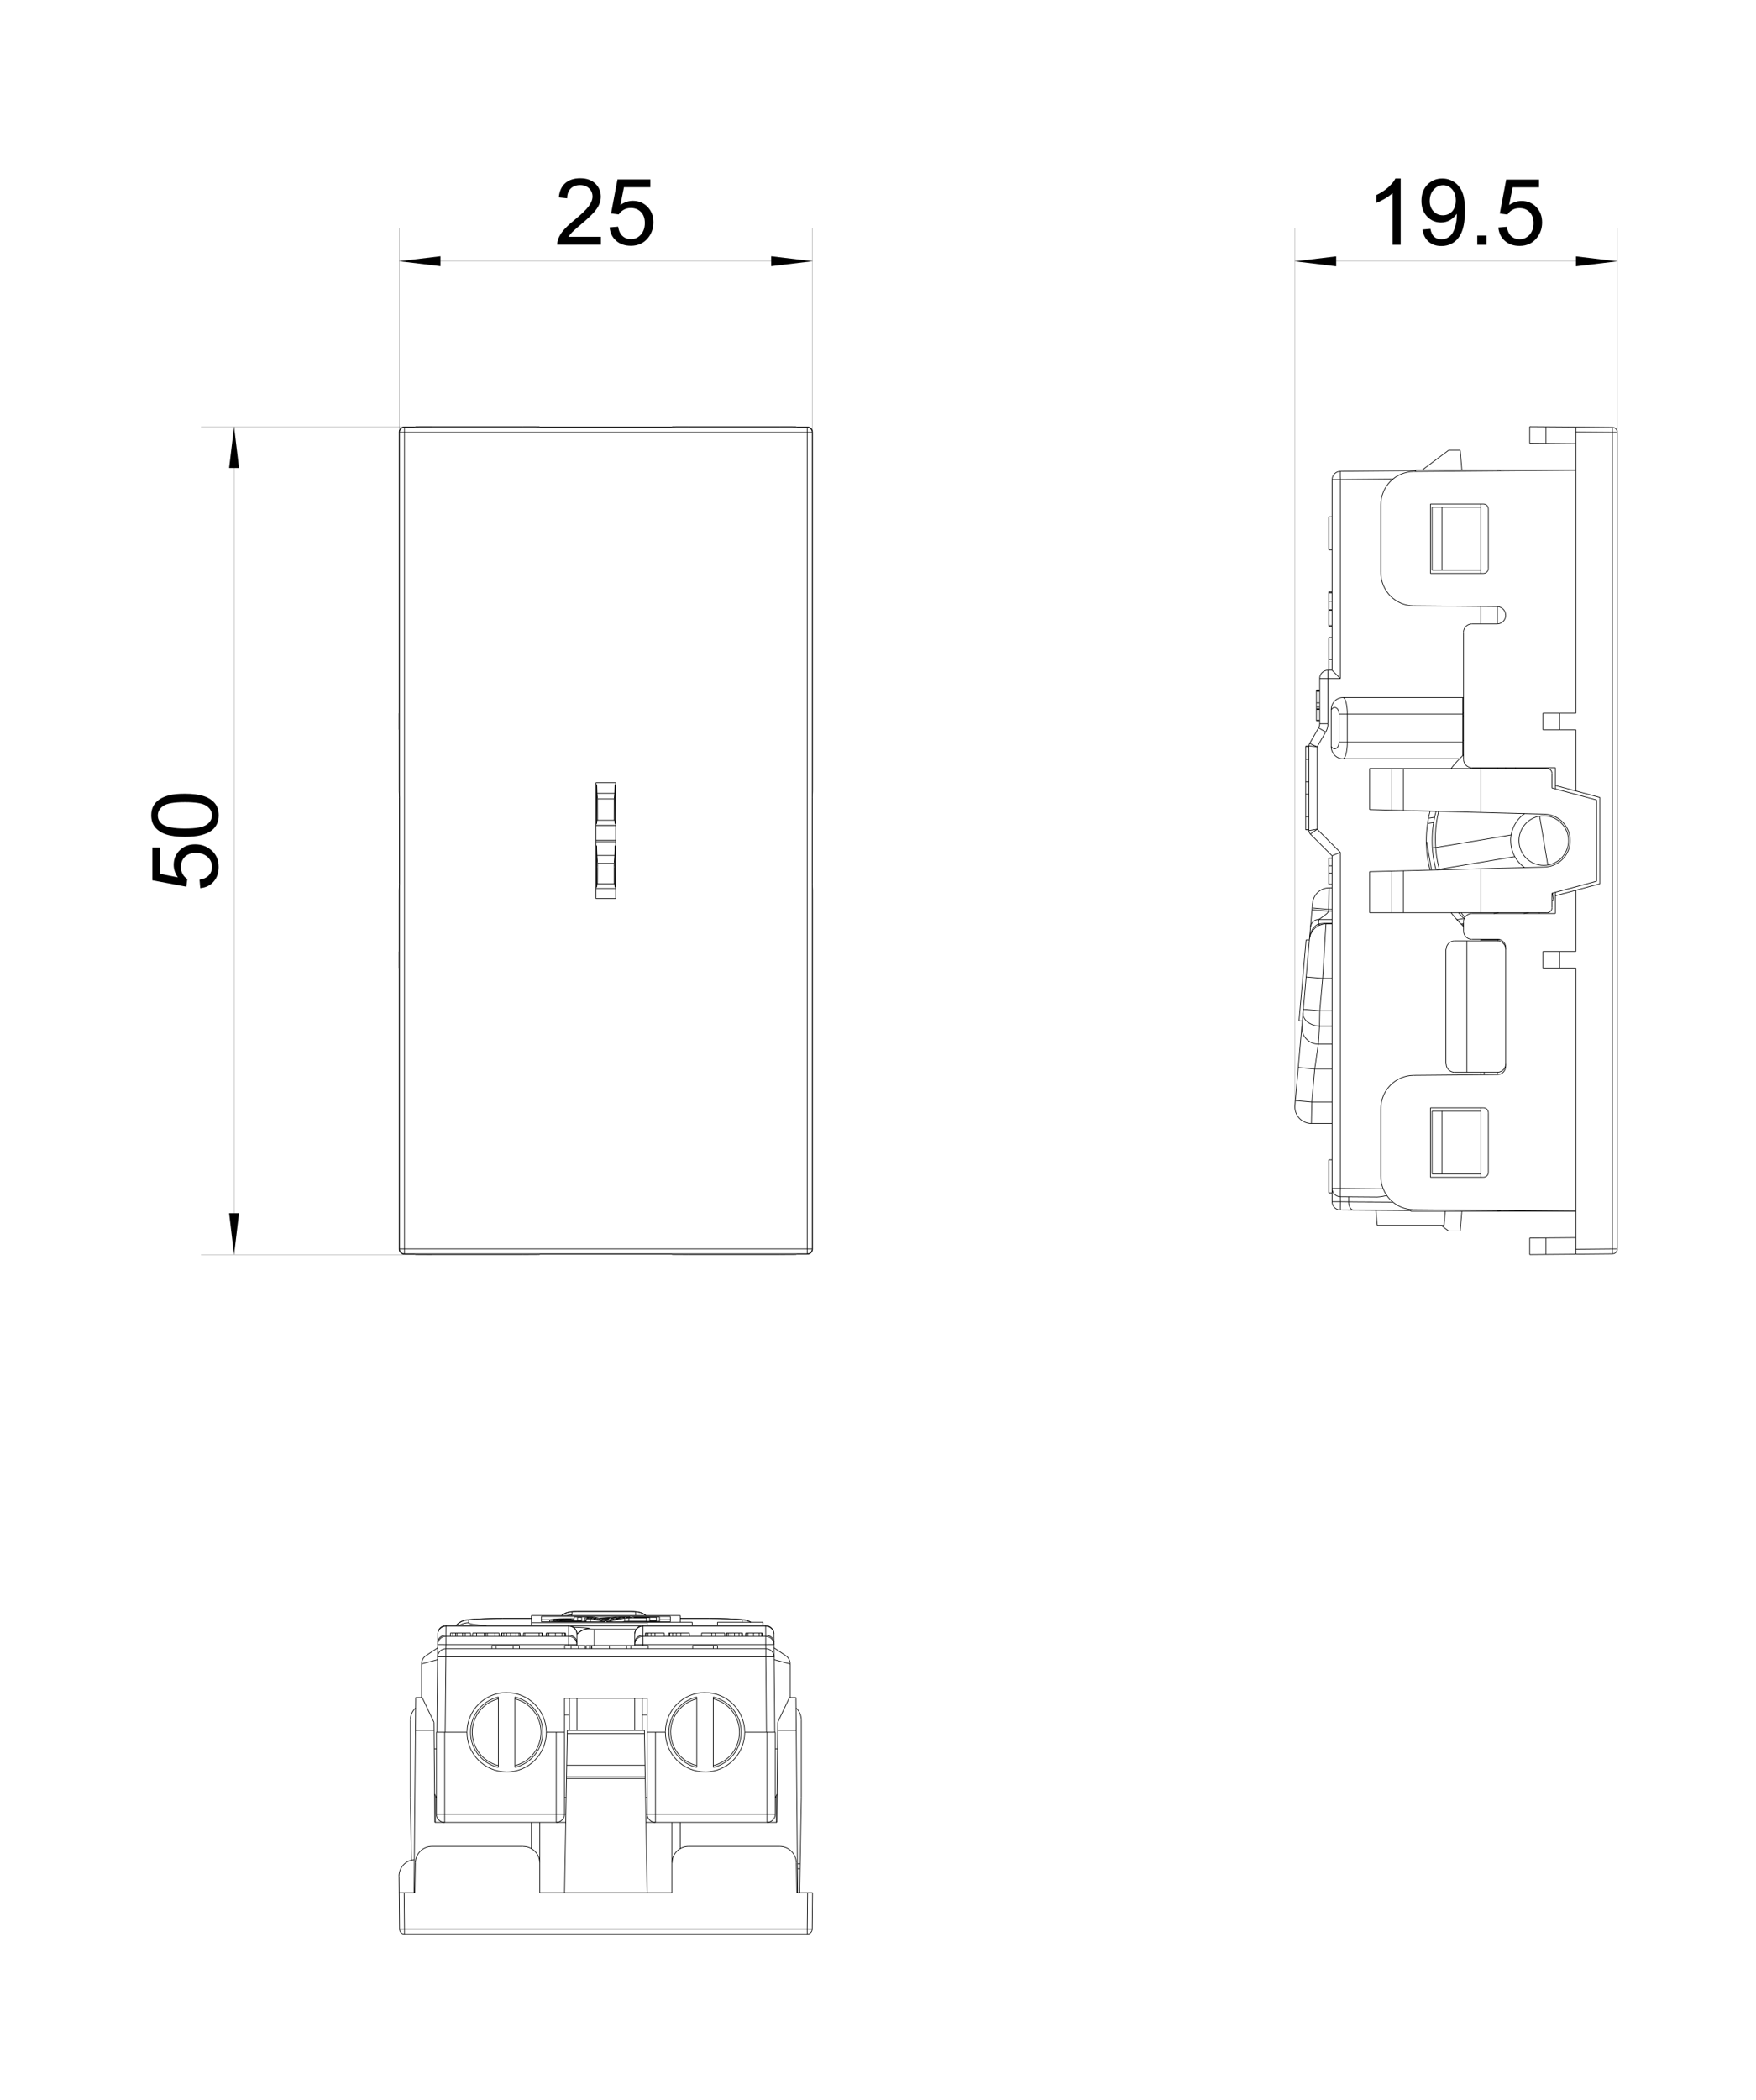 <?xml version="1.0" encoding="utf-8"?>
<!-- Generator: Adobe Illustrator 26.5.1, SVG Export Plug-In . SVG Version: 6.00 Build 0)  -->
<svg version="1.1" id="图层_1" xmlns="http://www.w3.org/2000/svg" xmlns:xlink="http://www.w3.org/1999/xlink" x="0px" y="0px"
	 viewBox="0 0 301.07 359.81" style="enable-background:new 0 0 301.07 359.81;" xml:space="preserve">
<style type="text/css">
	.st0{fill:none;stroke:#000000;stroke-width:2.900000e-04;stroke-miterlimit:2;}
	.st1{fill:none;stroke:#000000;stroke-width:0.113;stroke-miterlimit:2;}
	.st2{fill:none;stroke:#000000;stroke-width:0.028;stroke-miterlimit:2;}
</style>
<g>
	<path d="M103.03,40.59v1.34h-7.49c-0.01-0.33,0.04-0.66,0.16-0.97c0.19-0.51,0.5-1.01,0.92-1.51c0.42-0.49,1.03-1.07,1.82-1.71
		c1.23-1.01,2.06-1.81,2.5-2.4c0.43-0.59,0.65-1.15,0.65-1.67c0-0.55-0.2-1.02-0.59-1.39c-0.39-0.38-0.91-0.57-1.54-0.57
		c-0.67,0-1.21,0.2-1.61,0.6c-0.4,0.4-0.61,0.96-0.61,1.67l-1.43-0.15c0.1-1.07,0.47-1.88,1.1-2.44c0.64-0.56,1.5-0.84,2.57-0.84
		c1.09,0,1.95,0.3,2.58,0.9c0.63,0.6,0.95,1.35,0.95,2.24c0,0.45-0.09,0.9-0.28,1.34c-0.19,0.44-0.49,0.9-0.92,1.38
		c-0.43,0.48-1.14,1.15-2.14,1.99c-0.83,0.7-1.37,1.18-1.61,1.43c-0.24,0.25-0.43,0.5-0.59,0.75H103.03z"/>
	<path d="M104.52,38.96l1.46-0.12c0.11,0.71,0.36,1.25,0.75,1.6c0.39,0.36,0.87,0.54,1.43,0.54c0.67,0,1.24-0.25,1.7-0.76
		c0.46-0.5,0.7-1.17,0.7-2.01c0-0.79-0.22-1.42-0.67-1.88c-0.45-0.46-1.03-0.69-1.75-0.69c-0.45,0-0.85,0.1-1.21,0.31
		c-0.36,0.2-0.64,0.47-0.85,0.79l-1.31-0.17l1.1-5.82h5.63v1.33h-4.52l-0.61,3.04c0.68-0.47,1.39-0.71,2.14-0.71
		c0.99,0,1.82,0.34,2.5,1.03c0.68,0.69,1.02,1.57,1.02,2.64c0,1.02-0.3,1.91-0.9,2.66c-0.73,0.92-1.72,1.38-2.97,1.38
		c-1.03,0-1.87-0.29-2.52-0.87C104.98,40.68,104.61,39.91,104.52,38.96z"/>
</g>
<polygon points="68.44,44.76 75.53,43.91 75.53,45.61 "/>
<polygon class="st0" points="68.44,44.76 75.53,43.91 75.53,45.61 "/>
<polygon points="139.31,44.76 132.22,45.61 132.22,43.91 "/>
<polygon class="st0" points="139.31,44.76 132.22,45.61 132.22,43.91 "/>
<g>
	<path d="M34.33,152.19l-0.12-1.46c0.71-0.11,1.25-0.36,1.6-0.75c0.36-0.39,0.54-0.87,0.54-1.43c0-0.67-0.25-1.24-0.76-1.7
		c-0.5-0.46-1.17-0.7-2.01-0.7c-0.79,0-1.42,0.22-1.88,0.67c-0.46,0.45-0.69,1.03-0.69,1.75c0,0.45,0.1,0.85,0.31,1.21
		c0.2,0.36,0.47,0.64,0.79,0.85l-0.17,1.31l-5.82-1.1v-5.63h1.33v4.52l3.04,0.61c-0.47-0.68-0.71-1.39-0.71-2.14
		c0-0.99,0.34-1.82,1.03-2.5c0.69-0.68,1.57-1.02,2.64-1.02c1.02,0,1.91,0.3,2.66,0.9c0.92,0.73,1.38,1.72,1.38,2.97
		c0,1.03-0.29,1.87-0.87,2.52C36.05,151.73,35.28,152.1,34.33,152.19z"/>
	<path d="M31.71,143.39c-1.34,0-2.42-0.14-3.23-0.41s-1.45-0.69-1.89-1.23s-0.66-1.23-0.66-2.05c0-0.61,0.12-1.14,0.37-1.6
		s0.6-0.84,1.06-1.14s1.02-0.53,1.68-0.7c0.66-0.17,1.55-0.25,2.68-0.25c1.33,0,2.4,0.14,3.22,0.41s1.45,0.68,1.89,1.22
		c0.45,0.54,0.67,1.23,0.67,2.06c0,1.09-0.39,1.95-1.17,2.57C35.37,143.02,33.84,143.39,31.71,143.39z M31.71,141.97
		c1.86,0,3.1-0.22,3.71-0.65c0.62-0.44,0.92-0.97,0.92-1.61s-0.31-1.18-0.93-1.61c-0.62-0.44-1.85-0.65-3.71-0.65
		c-1.86,0-3.1,0.22-3.72,0.65c-0.61,0.44-0.92,0.98-0.92,1.63c0,0.64,0.27,1.15,0.81,1.53C28.58,141.73,29.85,141.97,31.71,141.97z"
		/>
</g>
<polygon points="40.13,73.11 40.98,80.19 39.28,80.19 "/>
<polygon class="st0" points="40.13,73.11 40.98,80.19 39.28,80.19 "/>
<polygon points="40.13,214.98 39.28,207.89 40.98,207.89 "/>
<polygon class="st0" points="40.13,214.98 39.28,207.89 40.98,207.89 "/>
<g>
	<path d="M240.14,41.95h-1.39v-8.86c-0.33,0.32-0.77,0.64-1.32,0.96s-1.03,0.56-1.46,0.72v-1.34c0.78-0.37,1.46-0.81,2.04-1.33
		c0.58-0.52,0.99-1.02,1.24-1.51h0.9V41.95z"/>
	<path d="M243.91,39.33l1.34-0.12c0.11,0.63,0.33,1.08,0.65,1.37s0.73,0.42,1.23,0.42c0.43,0,0.8-0.1,1.12-0.29
		c0.32-0.2,0.59-0.46,0.79-0.78s0.38-0.77,0.52-1.32c0.14-0.56,0.21-1.12,0.21-1.7c0-0.06,0-0.15-0.01-0.28
		c-0.28,0.44-0.66,0.8-1.14,1.08c-0.48,0.28-1,0.41-1.56,0.41c-0.94,0-1.73-0.34-2.38-1.02c-0.65-0.68-0.97-1.58-0.97-2.69
		c0-1.15,0.34-2.07,1.02-2.77c0.68-0.7,1.53-1.05,2.55-1.05c0.74,0,1.41,0.2,2.02,0.59c0.61,0.4,1.07,0.96,1.39,1.7
		c0.32,0.73,0.48,1.8,0.48,3.19c0,1.45-0.16,2.6-0.47,3.46c-0.31,0.86-0.78,1.51-1.4,1.96s-1.35,0.67-2.18,0.67
		c-0.89,0-1.61-0.25-2.17-0.74C244.36,40.91,244.02,40.22,243.91,39.33z M249.6,34.33c0-0.8-0.21-1.43-0.64-1.9
		c-0.42-0.47-0.94-0.7-1.53-0.7c-0.62,0-1.16,0.25-1.61,0.76c-0.46,0.5-0.69,1.16-0.69,1.96c0,0.72,0.22,1.31,0.65,1.76
		c0.44,0.45,0.97,0.68,1.61,0.68c0.64,0,1.17-0.23,1.59-0.68C249.39,35.76,249.6,35.13,249.6,34.33z"/>
	<path d="M253.28,41.95v-1.58h1.58v1.58H253.28z"/>
	<path d="M256.89,38.98l1.46-0.12c0.11,0.71,0.36,1.25,0.75,1.6c0.39,0.36,0.87,0.54,1.43,0.54c0.67,0,1.24-0.25,1.7-0.76
		c0.46-0.5,0.7-1.17,0.7-2.01c0-0.79-0.22-1.42-0.67-1.88c-0.45-0.46-1.03-0.69-1.75-0.69c-0.45,0-0.85,0.1-1.21,0.31
		c-0.36,0.2-0.64,0.47-0.85,0.79l-1.31-0.17l1.1-5.82h5.63v1.33h-4.52l-0.61,3.04c0.68-0.47,1.39-0.71,2.14-0.71
		c0.99,0,1.82,0.34,2.5,1.03c0.68,0.69,1.02,1.57,1.02,2.64c0,1.02-0.3,1.91-0.9,2.66c-0.73,0.92-1.72,1.38-2.97,1.38
		c-1.03,0-1.87-0.29-2.52-0.87C257.36,40.7,256.99,39.94,256.89,38.98z"/>
</g>
<polygon points="277.29,44.78 270.2,45.63 270.2,43.93 "/>
<polygon class="st0" points="277.29,44.78 270.2,45.63 270.2,43.93 "/>
<polygon points="222.01,44.78 229.09,43.93 229.09,45.63 "/>
<polygon class="st0" points="222.01,44.78 229.09,43.93 229.09,45.63 "/>
<line class="st1" x1="71.22" y1="73.13" x2="71.13" y2="73.17"/>
<line class="st1" x1="71.13" y1="214.91" x2="71.22" y2="214.95"/>
<line class="st1" x1="89.7" y1="214.98" x2="74.06" y2="214.98"/>
<line class="st1" x1="118.05" y1="214.98" x2="133.69" y2="214.98"/>
<line class="st1" x1="115.21" y1="214.91" x2="92.54" y2="214.91"/>
<line class="st1" x1="68.44" y1="135.54" x2="68.48" y2="136.65"/>
<line class="st1" x1="68.44" y1="163.03" x2="68.44" y2="152.54"/>
<line class="st1" x1="68.44" y1="135.54" x2="68.44" y2="125.05"/>
<line class="st1" x1="68.48" y1="136.65" x2="68.48" y2="151.44"/>
<line class="st1" x1="68.48" y1="151.44" x2="68.44" y2="152.54"/>
<line class="st1" x1="92.54" y1="214.95" x2="92.54" y2="214.91"/>
<line class="st1" x1="92.54" y1="73.17" x2="92.54" y2="73.13"/>
<line class="st1" x1="102.17" y1="153.96" x2="105.57" y2="153.96"/>
<line class="st1" x1="105.44" y1="134.46" x2="105.57" y2="134.39"/>
<line class="st1" x1="102.31" y1="152" x2="102.17" y2="152.03"/>
<line class="st1" x1="105.57" y1="152.24" x2="102.17" y2="152.24"/>
<line class="st1" x1="102.36" y1="151.45" x2="105.39" y2="151.45"/>
<line class="st1" x1="105.57" y1="152.03" x2="105.44" y2="152"/>
<line class="st1" x1="102.46" y1="148.56" x2="102.46" y2="148.57"/>
<line class="st1" x1="102.36" y1="135.94" x2="102.45" y2="136.9"/>
<line class="st1" x1="102.35" y1="146.58" x2="102.46" y2="147.94"/>
<line class="st1" x1="102.35" y1="146.58" x2="102.29" y2="144.94"/>
<line class="st1" x1="102.36" y1="135.94" x2="102.31" y2="134.46"/>
<line class="st1" x1="102.29" y1="144.94" x2="102.31" y2="152"/>
<line class="st1" x1="102.46" y1="140.55" x2="102.45" y2="136.9"/>
<line class="st1" x1="102.17" y1="134.12" x2="102.17" y2="153.96"/>
<line class="st1" x1="102.46" y1="147.94" x2="102.46" y2="148.56"/>
<line class="st1" x1="102.45" y1="151.45" x2="102.46" y2="148.57"/>
<line class="st1" x1="102.31" y1="134.46" x2="102.29" y2="141.15"/>
<line class="st1" x1="102.31" y1="152" x2="102.36" y2="151.45"/>
<line class="st1" x1="102.29" y1="141.15" x2="102.35" y2="140.55"/>
<line class="st1" x1="102.46" y1="147.94" x2="105.29" y2="147.94"/>
<line class="st1" x1="102.35" y1="146.58" x2="105.4" y2="146.58"/>
<line class="st1" x1="102.17" y1="144.24" x2="105.57" y2="144.24"/>
<line class="st1" x1="102.17" y1="143.98" x2="105.57" y2="143.98"/>
<line class="st1" x1="102.17" y1="144.88" x2="102.29" y2="144.94"/>
<line class="st1" x1="105.4" y1="140.55" x2="105.46" y2="141.15"/>
<line class="st1" x1="105.39" y1="151.45" x2="105.44" y2="152"/>
<line class="st1" x1="105.46" y1="141.15" x2="105.44" y2="134.46"/>
<line class="st1" x1="105.29" y1="148.57" x2="105.29" y2="151.45"/>
<line class="st1" x1="105.29" y1="147.94" x2="105.29" y2="148.56"/>
<line class="st1" x1="105.57" y1="153.96" x2="105.57" y2="134.12"/>
<line class="st1" x1="105.3" y1="136.9" x2="105.29" y2="140.55"/>
<line class="st1" x1="105.44" y1="152" x2="105.46" y2="144.94"/>
<line class="st1" x1="105.44" y1="134.46" x2="105.39" y2="135.94"/>
<line class="st1" x1="105.46" y1="144.94" x2="105.4" y2="146.58"/>
<line class="st1" x1="105.29" y1="147.94" x2="105.4" y2="146.58"/>
<line class="st1" x1="105.3" y1="136.9" x2="105.39" y2="135.94"/>
<line class="st1" x1="105.29" y1="148.56" x2="105.29" y2="148.57"/>
<line class="st1" x1="105.46" y1="144.94" x2="105.57" y2="144.88"/>
<line class="st1" x1="102.29" y1="141.15" x2="102.17" y2="141.17"/>
<line class="st1" x1="105.57" y1="141.66" x2="102.17" y2="141.66"/>
<line class="st1" x1="105.57" y1="141.41" x2="102.17" y2="141.41"/>
<line class="st1" x1="105.4" y1="140.55" x2="102.35" y2="140.55"/>
<line class="st1" x1="105.57" y1="141.17" x2="105.46" y2="141.15"/>
<line class="st1" x1="105.3" y1="136.9" x2="102.45" y2="136.9"/>
<line class="st1" x1="105.39" y1="135.94" x2="102.36" y2="135.94"/>
<line class="st1" x1="105.57" y1="134.12" x2="102.17" y2="134.12"/>
<line class="st1" x1="102.17" y1="134.39" x2="102.31" y2="134.46"/>
<line class="st1" x1="115.21" y1="214.95" x2="115.21" y2="214.91"/>
<line class="st1" x1="115.21" y1="73.17" x2="115.21" y2="73.13"/>
<line class="st1" x1="139.31" y1="152.54" x2="139.27" y2="151.44"/>
<line class="st1" x1="139.27" y1="151.44" x2="139.27" y2="136.65"/>
<line class="st1" x1="139.31" y1="214.06" x2="139.31" y2="152.54"/>
<line class="st1" x1="139.31" y1="135.54" x2="139.31" y2="74.03"/>
<line class="st1" x1="139.27" y1="136.65" x2="139.31" y2="135.54"/>
<line class="st1" x1="136.52" y1="214.95" x2="136.61" y2="214.91"/>
<line class="st1" x1="92.54" y1="73.17" x2="115.21" y2="73.17"/>
<line class="st1" x1="89.7" y1="73.11" x2="74.06" y2="73.11"/>
<line class="st1" x1="118.05" y1="73.11" x2="133.69" y2="73.11"/>
<line class="st1" x1="136.61" y1="73.17" x2="136.52" y2="73.13"/>
<line class="st1" x1="248.36" y1="77.16" x2="243.84" y2="80.54"/>
<line class="st1" x1="248.36" y1="210.93" x2="247.06" y2="209.95"/>
<line class="st1" x1="223.86" y1="142.18" x2="223.86" y2="130.11"/>
<line class="st1" x1="223.86" y1="130.1" x2="223.86" y2="127.87"/>
<line class="st1" x1="224.42" y1="127.81" x2="224.42" y2="142.32"/>
<line class="st1" x1="229.81" y1="205.91" x2="229.8" y2="205.06"/>
<line class="st1" x1="225.7" y1="123.51" x2="225.7" y2="118.28"/>
<line class="st1" x1="225.83" y1="127.97" x2="225.83" y2="142.08"/>
<line class="st1" x1="226.27" y1="116.26" x2="226.27" y2="124.01"/>
<line class="st1" x1="227.67" y1="116.26" x2="227.67" y2="124.01"/>
<line class="st1" x1="227.83" y1="101.38" x2="227.83" y2="107.19"/>
<line class="st1" x1="227.83" y1="107.22" x2="227.83" y2="107.34"/>
<line class="st1" x1="227.83" y1="109.23" x2="227.83" y2="114.84"/>
<line class="st1" x1="227.83" y1="147.05" x2="227.83" y2="151.52"/>
<line class="st1" x1="227.83" y1="204.4" x2="227.83" y2="198.73"/>
<line class="st1" x1="227.83" y1="94.22" x2="227.83" y2="88.55"/>
<line class="st1" x1="228.24" y1="127.88" x2="228.24" y2="121.65"/>
<line class="st1" x1="228.39" y1="205.91" x2="228.39" y2="146.64"/>
<line class="st1" x1="228.39" y1="114.84" x2="228.39" y2="82.17"/>
<line class="st1" x1="229.59" y1="127.17" x2="229.59" y2="122.36"/>
<line class="st1" x1="229.8" y1="82.17" x2="229.8" y2="116.26"/>
<line class="st1" x1="229.8" y1="203.64" x2="229.8" y2="146.05"/>
<line class="st1" x1="231" y1="122.36" x2="231" y2="127.17"/>
<line class="st1" x1="227.33" y1="158.3" x2="227.33" y2="158.21"/>
<line class="st1" x1="231.23" y1="205.07" x2="231.23" y2="205.93"/>
<line class="st1" x1="229.8" y1="207.33" x2="229.81" y2="205.91"/>
<line class="st1" x1="224.84" y1="192.51" x2="224.92" y2="188.83"/>
<line class="st1" x1="226.23" y1="175.83" x2="226.28" y2="173.2"/>
<line class="st1" x1="227.8" y1="155.83" x2="227.88" y2="152.14"/>
<line class="st1" x1="226.03" y1="178.91" x2="226.23" y2="175.83"/>
<line class="st1" x1="223.93" y1="161.05" x2="222.72" y2="174.94"/>
<line class="st1" x1="222.02" y1="189.43" x2="225.05" y2="154.73"/>
<line class="st1" x1="227.8" y1="155.83" x2="227.78" y2="156.14"/>
<line class="st1" x1="224.92" y1="188.83" x2="225.41" y2="183.16"/>
<line class="st1" x1="226.28" y1="173.2" x2="226.77" y2="167.65"/>
<line class="st1" x1="224.54" y1="127.39" x2="226.08" y2="124.72"/>
<line class="st1" x1="225.83" y1="127.97" x2="227.29" y2="125.43"/>
<line class="st1" x1="270.2" y1="214.91" x2="262.27" y2="214.98"/>
<line class="st1" x1="234.82" y1="156.4" x2="234.82" y2="149.36"/>
<line class="st1" x1="234.82" y1="138.72" x2="234.82" y2="131.68"/>
<line class="st1" x1="236.75" y1="201.61" x2="236.75" y2="189.94"/>
<line class="st1" x1="236.75" y1="98.14" x2="236.75" y2="86.47"/>
<line class="st1" x1="238.62" y1="138.82" x2="238.62" y2="131.68"/>
<line class="st1" x1="238.62" y1="149.26" x2="238.62" y2="156.4"/>
<line class="st1" x1="262.27" y1="212.14" x2="270.2" y2="212.07"/>
<line class="st1" x1="248.36" y1="210.93" x2="250.35" y2="210.93"/>
<line class="st1" x1="247.58" y1="209.95" x2="236.13" y2="209.95"/>
<line class="st1" x1="256.74" y1="207.54" x2="270.2" y2="207.54"/>
<line class="st1" x1="229.8" y1="207.33" x2="241.86" y2="207.43"/>
<line class="st1" x1="270.2" y1="207.52" x2="242.37" y2="207.28"/>
<line class="st1" x1="240.62" y1="131.68" x2="240.62" y2="138.88"/>
<line class="st1" x1="240.62" y1="149.21" x2="240.62" y2="156.4"/>
<line class="st1" x1="245.26" y1="201.73" x2="245.26" y2="189.82"/>
<line class="st1" x1="245.26" y1="98.26" x2="245.26" y2="86.36"/>
<line class="st1" x1="245.54" y1="201.16" x2="245.54" y2="190.39"/>
<line class="st1" x1="245.54" y1="97.69" x2="245.54" y2="86.92"/>
<line class="st1" x1="228.39" y1="205.91" x2="229.81" y2="205.91"/>
<line class="st1" x1="227.83" y1="204.4" x2="228.39" y2="204.4"/>
<line class="st1" x1="228.39" y1="203.64" x2="229.8" y2="203.64"/>
<line class="st1" x1="254.33" y1="201.73" x2="245.26" y2="201.73"/>
<line class="st1" x1="245.54" y1="201.16" x2="253.9" y2="201.16"/>
<line class="st1" x1="229.8" y1="205.06" x2="235.9" y2="205.11"/>
<line class="st1" x1="237.19" y1="203.71" x2="229.8" y2="203.64"/>
<line class="st1" x1="229.81" y1="205.91" x2="231.23" y2="205.93"/>
<line class="st1" x1="244.62" y1="144.26" x2="245.43" y2="149.08"/>
<line class="st1" x1="250.83" y1="158.29" x2="250.86" y2="158.68"/>
<line class="st1" x1="247.24" y1="86.92" x2="247.24" y2="97.69"/>
<line class="st1" x1="247.24" y1="190.39" x2="247.24" y2="201.16"/>
<line class="st1" x1="247.9" y1="182.31" x2="247.9" y2="162.66"/>
<line class="st1" x1="250.79" y1="129.48" x2="250.79" y2="119.54"/>
<line class="st1" x1="251.49" y1="183.73" x2="251.49" y2="161.24"/>
<line class="st1" x1="227.83" y1="198.73" x2="228.39" y2="198.73"/>
<line class="st1" x1="224.92" y1="188.83" x2="222.09" y2="188.58"/>
<line class="st1" x1="224.67" y1="142.92" x2="228.39" y2="146.64"/>
<line class="st1" x1="229.8" y1="146.05" x2="225.83" y2="142.08"/>
<line class="st1" x1="250.64" y1="80.54" x2="250.35" y2="77.16"/>
<line class="st1" x1="253.9" y1="148.86" x2="253.9" y2="156.4"/>
<line class="st1" x1="253.9" y1="189.82" x2="253.9" y2="201.73"/>
<line class="st1" x1="253.9" y1="184.17" x2="253.9" y2="183.73"/>
<line class="st1" x1="253.9" y1="161.24" x2="253.9" y2="160.96"/>
<line class="st1" x1="253.9" y1="139.22" x2="253.9" y2="131.54"/>
<line class="st1" x1="253.9" y1="106.91" x2="253.9" y2="103.91"/>
<line class="st1" x1="253.9" y1="98.26" x2="253.9" y2="86.36"/>
<line class="st1" x1="254.47" y1="184.16" x2="254.47" y2="183.73"/>
<line class="st1" x1="255.18" y1="200.88" x2="255.18" y2="190.67"/>
<line class="st1" x1="255.18" y1="97.41" x2="255.18" y2="87.21"/>
<line class="st1" x1="258.16" y1="162.37" x2="258.16" y2="182.73"/>
<line class="st1" x1="250.35" y1="210.93" x2="250.64" y2="207.54"/>
<line class="st1" x1="224.84" y1="192.51" x2="228.39" y2="192.51"/>
<line class="st1" x1="245.54" y1="190.39" x2="253.9" y2="190.39"/>
<line class="st1" x1="245.26" y1="189.82" x2="254.33" y2="189.82"/>
<line class="st1" x1="224.92" y1="188.83" x2="228.39" y2="188.83"/>
<line class="st1" x1="222.59" y1="182.91" x2="225.41" y2="183.16"/>
<line class="st1" x1="262.27" y1="73.11" x2="262.27" y2="75.94"/>
<line class="st1" x1="262.27" y1="212.14" x2="262.27" y2="214.98"/>
<line class="st1" x1="264.54" y1="122.21" x2="264.54" y2="125.05"/>
<line class="st1" x1="264.54" y1="165.87" x2="264.54" y2="163.03"/>
<line class="st1" x1="265.05" y1="214.95" x2="265.05" y2="212.12"/>
<line class="st1" x1="265.05" y1="75.96" x2="265.05" y2="73.13"/>
<line class="st1" x1="266.09" y1="155.55" x2="266.09" y2="153.05"/>
<line class="st1" x1="266.09" y1="135.03" x2="266.09" y2="132.53"/>
<line class="st1" x1="266.66" y1="156.54" x2="266.66" y2="152.9"/>
<line class="st1" x1="266.66" y1="135.18" x2="266.66" y2="131.54"/>
<line class="st1" x1="256.75" y1="184.14" x2="242.37" y2="184.27"/>
<line class="st1" x1="249.37" y1="183.73" x2="256.74" y2="183.73"/>
<line class="st1" x1="228.39" y1="183.16" x2="225.41" y2="183.16"/>
<line class="st1" x1="247.9" y1="182.31" x2="247.95" y2="182.31"/>
<line class="st1" x1="226.03" y1="178.91" x2="228.39" y2="178.91"/>
<line class="st1" x1="226.28" y1="173.2" x2="223.46" y2="172.95"/>
<line class="st1" x1="263.97" y1="139.85" x2="265.38" y2="148.23"/>
<line class="st1" x1="270.2" y1="163.03" x2="270.2" y2="152.54"/>
<line class="st1" x1="270.2" y1="135.54" x2="270.2" y2="125.05"/>
<line class="st1" x1="273.75" y1="151" x2="273.75" y2="137.08"/>
<line class="st1" x1="274.31" y1="136.65" x2="274.31" y2="151.44"/>
<line class="st1" x1="226.23" y1="175.83" x2="228.39" y2="175.83"/>
<line class="st1" x1="223.29" y1="174.94" x2="222.72" y2="174.94"/>
<line class="st1" x1="226.28" y1="173.2" x2="228.39" y2="173.2"/>
<line class="st1" x1="226.77" y1="167.65" x2="223.94" y2="167.41"/>
<line class="st1" x1="226.77" y1="167.65" x2="228.39" y2="167.65"/>
<line class="st1" x1="267.39" y1="165.87" x2="264.54" y2="165.87"/>
<line class="st1" x1="264.54" y1="163.03" x2="267.39" y2="163.03"/>
<line class="st1" x1="247.95" y1="162.66" x2="247.9" y2="162.66"/>
<line class="st1" x1="249.37" y1="161.24" x2="256.74" y2="161.24"/>
<line class="st1" x1="224.5" y1="161.05" x2="223.93" y2="161.05"/>
<line class="st1" x1="256.74" y1="160.96" x2="252.35" y2="160.96"/>
<line class="st1" x1="228.39" y1="158.3" x2="227.34" y2="158.3"/>
<line class="st1" x1="227.33" y1="158.21" x2="228.39" y2="158.21"/>
<line class="st1" x1="226.1" y1="157.56" x2="228.39" y2="157.56"/>
<line class="st1" x1="224.95" y1="155.89" x2="227.78" y2="156.14"/>
<line class="st1" x1="224.98" y1="155.58" x2="227.8" y2="155.83"/>
<polyline class="st1" points="227.34,158.3 226.87,158.34 226.13,158.57 225.51,158.97 225.02,159.5 224.68,160.15 224.51,160.89 
	"/>
<line class="st1" x1="234.82" y1="156.4" x2="265.24" y2="156.4"/>
<line class="st1" x1="227.78" y1="156.14" x2="228.39" y2="156.14"/>
<line class="st1" x1="227.8" y1="155.83" x2="228.39" y2="155.83"/>
<line class="st1" x1="227.88" y1="152.14" x2="228.39" y2="152.14"/>
<line class="st1" x1="227.83" y1="151.52" x2="228.39" y2="151.52"/>
<line class="st1" x1="266.66" y1="153.49" x2="274.31" y2="151.44"/>
<line class="st1" x1="266.09" y1="153.05" x2="273.75" y2="151"/>
<line class="st1" x1="234.82" y1="149.36" x2="264.68" y2="148.58"/>
<line class="st1" x1="227.83" y1="149.61" x2="228.39" y2="149.61"/>
<line class="st1" x1="228.39" y1="148.36" x2="227.83" y2="148.36"/>
<line class="st1" x1="227.83" y1="147.05" x2="228.39" y2="147.05"/>
<line class="st1" x1="273.75" y1="137.08" x2="266.09" y2="135.03"/>
<line class="st1" x1="266.66" y1="134.59" x2="274.31" y2="136.65"/>
<line class="st1" x1="224.42" y1="142.18" x2="223.86" y2="142.18"/>
<line class="st1" x1="224.42" y1="142.16" x2="223.86" y2="142.16"/>
<line class="st1" x1="223.86" y1="139.95" x2="224.42" y2="139.95"/>
<line class="st1" x1="223.86" y1="136.09" x2="224.42" y2="136.09"/>
<line class="st1" x1="234.82" y1="138.72" x2="264.68" y2="139.51"/>
<line class="st1" x1="223.86" y1="133.96" x2="224.42" y2="133.96"/>
<line class="st1" x1="234.82" y1="131.68" x2="265.24" y2="131.68"/>
<line class="st1" x1="223.86" y1="130.1" x2="224.42" y2="130.1"/>
<line class="st1" x1="250.93" y1="122.67" x2="250.79" y2="122.67"/>
<line class="st1" x1="250.93" y1="122.19" x2="250.79" y2="122.19"/>
<line class="st1" x1="223.86" y1="127.89" x2="224.42" y2="127.89"/>
<line class="st1" x1="224.42" y1="127.87" x2="223.86" y2="127.87"/>
<line class="st1" x1="250.79" y1="127.17" x2="229.59" y2="127.17"/>
<line class="st1" x1="267.39" y1="125.05" x2="264.54" y2="125.05"/>
<line class="st1" x1="227.67" y1="124.01" x2="226.27" y2="124.01"/>
<line class="st1" x1="226.27" y1="123.51" x2="225.7" y2="123.51"/>
<line class="st1" x1="226.27" y1="123.43" x2="225.7" y2="123.43"/>
<line class="st1" x1="229.59" y1="122.36" x2="250.79" y2="122.36"/>
<line class="st1" x1="264.54" y1="122.21" x2="267.39" y2="122.21"/>
<line class="st1" x1="250.93" y1="127.34" x2="250.79" y2="127.34"/>
<line class="st1" x1="250.93" y1="126.87" x2="250.79" y2="126.86"/>
<line class="st1" x1="226.27" y1="121.54" x2="225.7" y2="121.54"/>
<line class="st1" x1="226.27" y1="121.54" x2="225.7" y2="121.54"/>
<line class="st1" x1="226.27" y1="121.44" x2="225.7" y2="121.44"/>
<line class="st1" x1="226.27" y1="121.15" x2="225.7" y2="121.15"/>
<line class="st1" x1="226.27" y1="120.43" x2="225.7" y2="120.43"/>
<line class="st1" x1="250.79" y1="119.54" x2="250.93" y2="119.54"/>
<line class="st1" x1="226.27" y1="118.47" x2="225.7" y2="118.47"/>
<line class="st1" x1="226.27" y1="118.45" x2="225.7" y2="118.45"/>
<line class="st1" x1="226.27" y1="118.32" x2="225.7" y2="118.32"/>
<line class="st1" x1="226.27" y1="118.28" x2="225.7" y2="118.28"/>
<line class="st1" x1="226.27" y1="118.26" x2="225.7" y2="118.26"/>
<line class="st1" x1="226.27" y1="116.26" x2="229.8" y2="116.26"/>
<line class="st1" x1="227.68" y1="114.84" x2="228.39" y2="114.84"/>
<line class="st1" x1="227.83" y1="113" x2="228.39" y2="113"/>
<line class="st1" x1="227.83" y1="109.23" x2="228.39" y2="109.23"/>
<line class="st1" x1="228.39" y1="107.34" x2="227.83" y2="107.34"/>
<line class="st1" x1="228.39" y1="107.19" x2="227.83" y2="107.19"/>
<line class="st1" x1="256.67" y1="106.91" x2="252.35" y2="106.91"/>
<line class="st1" x1="227.83" y1="104.57" x2="228.39" y2="104.57"/>
<line class="st1" x1="227.83" y1="104.48" x2="228.39" y2="104.48"/>
<line class="st1" x1="227.83" y1="103.04" x2="228.39" y2="103.04"/>
<line class="st1" x1="227.83" y1="101.61" x2="228.39" y2="101.61"/>
<line class="st1" x1="227.83" y1="101.52" x2="228.39" y2="101.52"/>
<line class="st1" x1="227.83" y1="101.38" x2="228.39" y2="101.38"/>
<line class="st1" x1="242.37" y1="103.81" x2="256.68" y2="103.94"/>
<line class="st1" x1="254.33" y1="98.26" x2="245.26" y2="98.26"/>
<line class="st1" x1="245.54" y1="97.69" x2="253.9" y2="97.69"/>
<line class="st1" x1="227.83" y1="94.22" x2="228.39" y2="94.22"/>
<line class="st1" x1="227.83" y1="88.55" x2="228.39" y2="88.55"/>
<line class="st1" x1="245.54" y1="86.92" x2="253.9" y2="86.92"/>
<line class="st1" x1="245.26" y1="86.36" x2="254.33" y2="86.36"/>
<line class="st1" x1="229.8" y1="82.17" x2="238.83" y2="82.09"/>
<line class="st1" x1="242.37" y1="80.8" x2="270.2" y2="80.56"/>
<line class="st1" x1="242.71" y1="80.64" x2="229.8" y2="80.76"/>
<line class="st1" x1="229.8" y1="82.17" x2="228.39" y2="82.17"/>
<line class="st1" x1="270.2" y1="80.54" x2="256.74" y2="80.54"/>
<line class="st1" x1="250.35" y1="77.16" x2="248.36" y2="77.16"/>
<line class="st1" x1="270.2" y1="76.01" x2="262.27" y2="75.94"/>
<line class="st1" x1="262.27" y1="73.11" x2="270.2" y2="73.17"/>
<line class="st1" x1="75.04" y1="282.36" x2="73.03" y2="283.7"/>
<line class="st1" x1="71.19" y1="292.73" x2="71.27" y2="292.66"/>
<line class="st1" x1="70.55" y1="318.74" x2="70.36" y2="308.02"/>
<line class="st1" x1="70.36" y1="294.74" x2="70.36" y2="308.02"/>
<line class="st1" x1="72.27" y1="285.12" x2="72.27" y2="290.87"/>
<line class="st1" x1="70.99" y1="324.32" x2="71.28" y2="290.87"/>
<line class="st1" x1="74.68" y1="307.75" x2="74.64" y2="312.27"/>
<line class="st1" x1="74.92" y1="296.82" x2="75.06" y2="279.95"/>
<line class="st1" x1="71.22" y1="319.17" x2="71.13" y2="324.32"/>
<line class="st1" x1="76.47" y1="280.38" x2="76.47" y2="280.19"/>
<line class="st1" x1="76.47" y1="281.8" x2="76.45" y2="282.51"/>
<line class="st1" x1="76.45" y1="283.91" x2="76.45" y2="282.51"/>
<line class="st1" x1="76.47" y1="280.38" x2="76.47" y2="281.8"/>
<line class="st1" x1="77.23" y1="280.38" x2="77.23" y2="279.82"/>
<line class="st1" x1="77.64" y1="280.38" x2="77.64" y2="279.82"/>
<line class="st1" x1="78.1" y1="280.38" x2="78.1" y2="279.82"/>
<line class="st1" x1="78.34" y1="280.38" x2="78.34" y2="279.82"/>
<line class="st1" x1="78.68" y1="280.38" x2="78.68" y2="279.82"/>
<line class="st1" x1="79.32" y1="280.38" x2="79.32" y2="279.82"/>
<line class="st1" x1="79.75" y1="280.38" x2="79.75" y2="279.82"/>
<line class="st1" x1="80.35" y1="278.06" x2="80.35" y2="277.58"/>
<line class="st1" x1="80.69" y1="280.38" x2="80.69" y2="279.82"/>
<line class="st1" x1="81.04" y1="280.38" x2="81.04" y2="279.82"/>
<line class="st1" x1="76.48" y1="278.65" x2="76.47" y2="280.19"/>
<line class="st1" x1="76.33" y1="296.82" x2="76.45" y2="283.91"/>
<line class="st1" x1="80.06" y1="296.82" x2="80.06" y2="296.71"/>
<line class="st1" x1="81.71" y1="280.38" x2="81.71" y2="279.82"/>
<line class="st1" x1="83.05" y1="280.38" x2="83.05" y2="279.82"/>
<line class="st1" x1="83.31" y1="280.38" x2="83.31" y2="279.82"/>
<line class="st1" x1="83.57" y1="280.38" x2="83.57" y2="279.82"/>
<line class="st1" x1="84.33" y1="281.94" x2="84.33" y2="282.51"/>
<line class="st1" x1="84.86" y1="280.38" x2="84.86" y2="279.82"/>
<line class="st1" x1="85.04" y1="281.94" x2="85.04" y2="282.51"/>
<line class="st1" x1="85.45" y1="302.85" x2="85.45" y2="290.79"/>
<line class="st1" x1="85.57" y1="280.38" x2="85.57" y2="279.82"/>
<line class="st1" x1="85.94" y1="280.38" x2="85.94" y2="279.82"/>
<line class="st1" x1="86.05" y1="280.38" x2="86.05" y2="279.82"/>
<line class="st1" x1="86.16" y1="277.31" x2="86.16" y2="277.32"/>
<line class="st1" x1="86.36" y1="280.38" x2="86.36" y2="279.82"/>
<line class="st1" x1="86.85" y1="280.38" x2="86.85" y2="279.82"/>
<line class="st1" x1="87.55" y1="280.38" x2="87.55" y2="279.82"/>
<line class="st1" x1="87.99" y1="281.94" x2="87.99" y2="282.51"/>
<line class="st1" x1="88.28" y1="290.79" x2="88.28" y2="302.85"/>
<line class="st1" x1="88.45" y1="280.38" x2="88.45" y2="279.82"/>
<line class="st1" x1="88.99" y1="280.38" x2="88.99" y2="279.82"/>
<line class="st1" x1="89.05" y1="281.94" x2="89.05" y2="282.51"/>
<line class="st1" x1="89.17" y1="280.38" x2="89.17" y2="279.82"/>
<line class="st1" x1="89.74" y1="280.38" x2="89.74" y2="279.82"/>
<line class="st1" x1="89.97" y1="280.38" x2="89.97" y2="279.82"/>
<line class="st1" x1="90.98" y1="277.31" x2="90.98" y2="277.32"/>
<line class="st1" x1="91.12" y1="278.54" x2="91.12" y2="276.83"/>
<line class="st1" x1="92.44" y1="280.38" x2="92.44" y2="279.82"/>
<line class="st1" x1="92.54" y1="324.32" x2="92.54" y2="319.22"/>
<line class="st1" x1="92.82" y1="277.9" x2="92.82" y2="276.98"/>
<line class="st1" x1="92.92" y1="280.38" x2="92.92" y2="279.82"/>
<line class="st1" x1="93.67" y1="296.71" x2="93.67" y2="296.82"/>
<line class="st1" x1="93.02" y1="280.38" x2="93.02" y2="279.82"/>
<line class="st1" x1="93.68" y1="280.38" x2="93.68" y2="279.82"/>
<line class="st1" x1="93.68" y1="280.38" x2="93.68" y2="279.82"/>
<line class="st1" x1="94.1" y1="280.38" x2="94.1" y2="279.82"/>
<line class="st1" x1="94.25" y1="277.9" x2="94.25" y2="277.59"/>
<line class="st1" x1="95.23" y1="280.38" x2="95.23" y2="279.82"/>
<line class="st1" x1="95.39" y1="277.72" x2="95.39" y2="277.59"/>
<line class="st1" x1="96.36" y1="280.38" x2="96.36" y2="279.82"/>
<line class="st1" x1="96.79" y1="296.82" x2="96.79" y2="291.01"/>
<line class="st1" x1="96.82" y1="281.94" x2="96.82" y2="282.51"/>
<line class="st1" x1="96.84" y1="280.38" x2="96.84" y2="279.82"/>
<line class="st1" x1="96.89" y1="280.38" x2="96.89" y2="279.82"/>
<line class="st1" x1="96.89" y1="277.9" x2="96.89" y2="277.82"/>
<line class="st1" x1="96.89" y1="277.46" x2="96.89" y2="277.41"/>
<line class="st1" x1="96.89" y1="277.78" x2="96.89" y2="277.73"/>
<line class="st1" x1="96.89" y1="277.68" x2="96.89" y2="277.51"/>
<line class="st1" x1="96.96" y1="280.38" x2="96.96" y2="279.82"/>
<line class="st1" x1="97.5" y1="278.54" x2="97.5" y2="281.94"/>
<line class="st1" x1="97.64" y1="296.5" x2="97.64" y2="291.01"/>
<line class="st1" x1="97.91" y1="281.94" x2="97.91" y2="282.51"/>
<line class="st1" x1="98.06" y1="276.21" x2="98.06" y2="276.7"/>
<line class="st1" x1="98.09" y1="277.68" x2="98.09" y2="277.51"/>
<line class="st1" x1="98.45" y1="277.07" x2="98.45" y2="277.36"/>
<line class="st1" x1="98.45" y1="277.44" x2="98.45" y2="277.68"/>
<line class="st1" x1="96.79" y1="324.32" x2="97.27" y2="296.5"/>
<line class="st1" x1="98.91" y1="276.12" x2="98.91" y2="276.13"/>
<line class="st1" x1="98.91" y1="291.01" x2="98.91" y2="296.5"/>
<line class="st1" x1="98.91" y1="281.94" x2="98.91" y2="279.96"/>
<line class="st1" x1="99.01" y1="277.78" x2="99.01" y2="277.12"/>
<line class="st1" x1="99.2" y1="281.94" x2="99.2" y2="282.51"/>
<line class="st1" x1="99.72" y1="277.12" x2="99.72" y2="277.78"/>
<line class="st1" x1="100.29" y1="277.9" x2="100.29" y2="277.19"/>
<line class="st1" x1="100.31" y1="281.94" x2="100.31" y2="282.51"/>
<line class="st1" x1="100.49" y1="281.94" x2="100.49" y2="282.51"/>
<line class="st1" x1="100.5" y1="277.9" x2="100.5" y2="277.4"/>
<line class="st1" x1="101.04" y1="279.07" x2="101.04" y2="279.1"/>
<line class="st1" x1="101.07" y1="281.94" x2="101.07" y2="282.51"/>
<line class="st1" x1="101.22" y1="277.9" x2="101.22" y2="277.38"/>
<line class="st1" x1="101.35" y1="277.28" x2="101.35" y2="277.12"/>
<line class="st1" x1="101.37" y1="281.94" x2="101.37" y2="282.51"/>
<line class="st1" x1="101.48" y1="281.94" x2="101.48" y2="282.51"/>
<line class="st1" x1="101.89" y1="279.17" x2="101.89" y2="281.94"/>
<line class="st1" x1="102.39" y1="277.49" x2="102.39" y2="277.33"/>
<line class="st1" x1="103.87" y1="277.8" x2="103.87" y2="277.64"/>
<line class="st1" x1="104.49" y1="281.94" x2="104.49" y2="282.51"/>
<line class="st1" x1="74.82" y1="308.02" x2="74.51" y2="307.42"/>
<line class="st1" x1="105.2" y1="277.52" x2="105.2" y2="277.36"/>
<line class="st1" x1="105.72" y1="277.13" x2="105.72" y2="277.08"/>
<line class="st1" x1="106.4" y1="277.24" x2="106.4" y2="277.12"/>
<line class="st1" x1="107.09" y1="277.83" x2="107.09" y2="277.26"/>
<line class="st1" x1="107.44" y1="281.94" x2="107.44" y2="282.51"/>
<line class="st1" x1="107.81" y1="277.8" x2="107.81" y2="277.23"/>
<line class="st1" x1="108.03" y1="277.19" x2="108.03" y2="277.07"/>
<line class="st1" x1="108.13" y1="276.12" x2="108.13" y2="276.13"/>
<line class="st1" x1="108.16" y1="281.94" x2="108.16" y2="282.51"/>
<line class="st1" x1="108.83" y1="291.01" x2="108.83" y2="296.5"/>
<line class="st1" x1="108.83" y1="281.94" x2="108.83" y2="279.96"/>
<line class="st1" x1="108.97" y1="277.15" x2="108.97" y2="277.12"/>
<line class="st1" x1="108.98" y1="276.83" x2="108.98" y2="276.21"/>
<line class="st1" x1="109.29" y1="277.18" x2="109.29" y2="277.14"/>
<line class="st1" x1="110.11" y1="296.5" x2="110.11" y2="291.01"/>
<line class="st1" x1="110.25" y1="281.94" x2="110.25" y2="278.54"/>
<line class="st1" x1="133.24" y1="307.42" x2="132.93" y2="308.02"/>
<line class="st1" x1="110.96" y1="324.32" x2="110.48" y2="296.5"/>
<line class="st1" x1="110.65" y1="280.38" x2="110.65" y2="279.82"/>
<line class="st1" x1="110.78" y1="280.38" x2="110.78" y2="279.82"/>
<line class="st1" x1="110.82" y1="277.9" x2="110.82" y2="277.23"/>
<line class="st1" x1="110.96" y1="277.97" x2="110.96" y2="278.54"/>
<line class="st1" x1="110.96" y1="291.01" x2="110.96" y2="296.82"/>
<line class="st1" x1="111.12" y1="280.38" x2="111.12" y2="279.82"/>
<line class="st1" x1="111.14" y1="281.94" x2="111.14" y2="282.51"/>
<line class="st1" x1="111.39" y1="277.78" x2="111.39" y2="277.18"/>
<line class="st1" x1="111.64" y1="280.38" x2="111.64" y2="279.82"/>
<line class="st1" x1="112.29" y1="280.38" x2="112.29" y2="279.82"/>
<line class="st1" x1="112.52" y1="277.12" x2="112.52" y2="277.78"/>
<line class="st1" x1="113.09" y1="277.9" x2="113.09" y2="277.07"/>
<line class="st1" x1="113.9" y1="280.38" x2="113.9" y2="279.82"/>
<line class="st1" x1="114.67" y1="280.38" x2="114.67" y2="279.82"/>
<line class="st1" x1="114.84" y1="280.38" x2="114.84" y2="279.82"/>
<line class="st1" x1="114.93" y1="276.98" x2="114.93" y2="277.9"/>
<line class="st1" x1="115.21" y1="324.32" x2="115.21" y2="319.22"/>
<line class="st1" x1="115.34" y1="280.38" x2="115.34" y2="279.82"/>
<line class="st1" x1="115.96" y1="280.38" x2="115.96" y2="279.82"/>
<line class="st1" x1="114.08" y1="296.82" x2="114.08" y2="296.71"/>
<line class="st1" x1="116.63" y1="277.97" x2="116.63" y2="276.83"/>
<line class="st1" x1="116.72" y1="280.38" x2="116.72" y2="279.82"/>
<line class="st1" x1="118.19" y1="280.38" x2="118.19" y2="279.82"/>
<line class="st1" x1="118.69" y1="278.54" x2="118.69" y2="277.97"/>
<line class="st1" x1="118.76" y1="281.94" x2="118.76" y2="282.51"/>
<line class="st1" x1="119.46" y1="302.85" x2="119.46" y2="290.79"/>
<line class="st1" x1="120.29" y1="280.38" x2="120.29" y2="279.82"/>
<line class="st1" x1="121.59" y1="277.32" x2="121.59" y2="277.31"/>
<line class="st1" x1="122.03" y1="280.38" x2="122.03" y2="279.82"/>
<line class="st1" x1="122.3" y1="281.94" x2="122.3" y2="282.51"/>
<line class="st1" x1="122.3" y1="290.79" x2="122.3" y2="302.85"/>
<line class="st1" x1="122.63" y1="280.38" x2="122.63" y2="279.82"/>
<line class="st1" x1="123.01" y1="277.97" x2="123.01" y2="278.54"/>
<line class="st1" x1="123.01" y1="281.94" x2="123.01" y2="282.51"/>
<line class="st1" x1="124.26" y1="280.38" x2="124.26" y2="279.82"/>
<line class="st1" x1="124.54" y1="280.38" x2="124.54" y2="279.82"/>
<line class="st1" x1="124.64" y1="280.38" x2="124.64" y2="279.82"/>
<line class="st1" x1="124.9" y1="280.38" x2="124.9" y2="279.82"/>
<line class="st1" x1="125.33" y1="280.38" x2="125.33" y2="279.82"/>
<line class="st1" x1="125.93" y1="280.38" x2="125.93" y2="279.82"/>
<line class="st1" x1="126.7" y1="280.38" x2="126.7" y2="279.82"/>
<line class="st1" x1="127.16" y1="280.38" x2="127.16" y2="279.82"/>
<line class="st1" x1="127.26" y1="277.97" x2="127.26" y2="277.56"/>
<line class="st1" x1="127.31" y1="280.38" x2="127.31" y2="279.82"/>
<line class="st1" x1="127.87" y1="280.38" x2="127.87" y2="279.82"/>
<line class="st1" x1="127.88" y1="280.38" x2="127.88" y2="279.82"/>
<line class="st1" x1="127.68" y1="296.71" x2="127.69" y2="296.82"/>
<line class="st1" x1="131.3" y1="282.51" x2="131.28" y2="281.8"/>
<line class="st1" x1="131.28" y1="280.19" x2="131.28" y2="280.38"/>
<line class="st1" x1="131.3" y1="283.91" x2="131.41" y2="296.82"/>
<line class="st1" x1="131.28" y1="280.19" x2="131.27" y2="278.65"/>
<line class="st1" x1="132.83" y1="296.82" x2="132.68" y2="279.95"/>
<line class="st1" x1="133.11" y1="312.27" x2="133.07" y2="307.75"/>
<line class="st1" x1="128.24" y1="280.38" x2="128.24" y2="279.82"/>
<line class="st1" x1="129.2" y1="280.38" x2="129.2" y2="279.82"/>
<line class="st1" x1="130.17" y1="280.38" x2="130.17" y2="279.82"/>
<line class="st1" x1="130.58" y1="280.38" x2="130.58" y2="279.82"/>
<line class="st1" x1="130.62" y1="280.38" x2="130.62" y2="279.82"/>
<line class="st1" x1="130.68" y1="280.38" x2="130.68" y2="279.82"/>
<line class="st1" x1="130.8" y1="278.54" x2="130.8" y2="277.97"/>
<line class="st1" x1="131.28" y1="281.8" x2="131.28" y2="280.38"/>
<line class="st1" x1="131.3" y1="283.91" x2="131.3" y2="282.51"/>
<line class="st1" x1="136.61" y1="324.32" x2="136.52" y2="319.17"/>
<line class="st1" x1="136.46" y1="290.87" x2="136.76" y2="324.32"/>
<line class="st1" x1="135.48" y1="285.12" x2="135.48" y2="290.87"/>
<line class="st1" x1="137.39" y1="308.02" x2="137.39" y2="294.74"/>
<line class="st1" x1="137.1" y1="324.32" x2="137.39" y2="308.02"/>
<line class="st1" x1="92.54" y1="324.32" x2="115.21" y2="324.32"/>
<line class="st1" x1="136.72" y1="320.21" x2="137.17" y2="320.21"/>
<line class="st1" x1="136.71" y1="319.36" x2="137.19" y2="319.36"/>
<line class="st1" x1="89.7" y1="316.38" x2="74.06" y2="316.38"/>
<line class="st1" x1="118.05" y1="316.38" x2="133.69" y2="316.38"/>
<line class="st1" x1="112.38" y1="312.27" x2="110.75" y2="312.27"/>
<line class="st1" x1="97" y1="312.27" x2="95.37" y2="312.27"/>
<line class="st1" x1="133.07" y1="308.02" x2="132.93" y2="308.02"/>
<line class="st1" x1="110.96" y1="308.02" x2="110.68" y2="308.02"/>
<line class="st1" x1="97.07" y1="308.02" x2="96.79" y2="308.02"/>
<line class="st1" x1="74.82" y1="308.02" x2="74.68" y2="308.02"/>
<line class="st1" x1="97.13" y1="304.76" x2="110.62" y2="304.76"/>
<line class="st1" x1="97.13" y1="304.46" x2="110.61" y2="304.46"/>
<line class="st1" x1="97.17" y1="302.48" x2="110.58" y2="302.48"/>
<line class="st1" x1="74.44" y1="299.66" x2="74.82" y2="299.66"/>
<line class="st1" x1="132.93" y1="299.66" x2="133.3" y2="299.66"/>
<line class="st1" x1="110.49" y1="297.06" x2="97.26" y2="297.06"/>
<line class="st1" x1="95.86" y1="296.82" x2="96.79" y2="296.82"/>
<line class="st1" x1="110.96" y1="296.82" x2="111.88" y2="296.82"/>
<line class="st1" x1="136.51" y1="296.49" x2="133.33" y2="296.49"/>
<line class="st1" x1="71.24" y1="296.49" x2="74.42" y2="296.49"/>
<line class="st1" x1="97.64" y1="293.85" x2="96.79" y2="293.85"/>
<line class="st1" x1="110.11" y1="293.85" x2="110.96" y2="293.85"/>
<polyline class="st1" points="110.76,276.83 110.67,276.75 110.37,276.56 110.06,276.4 109.75,276.29 109.43,276.22 109.14,276.17 
	108.82,276.14 "/>
<line class="st1" x1="96.79" y1="291.01" x2="110.96" y2="291.01"/>
<line class="st1" x1="136.46" y1="290.87" x2="135.36" y2="290.87"/>
<line class="st1" x1="71.28" y1="290.87" x2="72.38" y2="290.87"/>
<line class="st1" x1="136.48" y1="292.66" x2="136.56" y2="292.73"/>
<line class="st1" x1="106.76" y1="277.9" x2="107.09" y2="277.83"/>
<line class="st1" x1="108.77" y1="277.16" x2="108.97" y2="277.12"/>
<line class="st1" x1="108.67" y1="277.18" x2="108.71" y2="277.17"/>
<line class="st1" x1="108.6" y1="277.07" x2="108.03" y2="277.19"/>
<line class="st1" x1="132.7" y1="281.79" x2="131.28" y2="281.8"/>
<line class="st1" x1="76.45" y1="283.91" x2="131.3" y2="283.91"/>
<line class="st1" x1="76.45" y1="282.51" x2="131.3" y2="282.51"/>
<line class="st1" x1="123.01" y1="281.94" x2="118.76" y2="281.94"/>
<line class="st1" x1="111.14" y1="281.94" x2="100.49" y2="281.94"/>
<line class="st1" x1="100.31" y1="281.94" x2="96.82" y2="281.94"/>
<line class="st1" x1="84.33" y1="281.94" x2="89.05" y2="281.94"/>
<line class="st1" x1="131.28" y1="281.8" x2="108.83" y2="281.8"/>
<line class="st1" x1="98.91" y1="281.8" x2="76.47" y2="281.8"/>
<line class="st1" x1="131.28" y1="280.38" x2="110.25" y2="280.38"/>
<line class="st1" x1="97.5" y1="280.38" x2="76.47" y2="280.38"/>
<line class="st1" x1="76.47" y1="280.19" x2="77.23" y2="280.19"/>
<line class="st1" x1="80.69" y1="280.19" x2="81.04" y2="280.19"/>
<line class="st1" x1="85.57" y1="280.19" x2="85.94" y2="280.19"/>
<line class="st1" x1="89.17" y1="280.19" x2="89.74" y2="280.19"/>
<line class="st1" x1="93.02" y1="280.19" x2="93.68" y2="280.19"/>
<line class="st1" x1="96.96" y1="280.19" x2="97.5" y2="280.19"/>
<line class="st1" x1="110.25" y1="280.19" x2="110.65" y2="280.19"/>
<line class="st1" x1="113.9" y1="280.19" x2="114.67" y2="280.19"/>
<line class="st1" x1="118.19" y1="280.19" x2="120.29" y2="280.19"/>
<line class="st1" x1="124.26" y1="280.19" x2="124.54" y2="280.19"/>
<line class="st1" x1="127.31" y1="280.19" x2="127.88" y2="280.19"/>
<line class="st1" x1="130.68" y1="280.19" x2="131.28" y2="280.19"/>
<line class="st1" x1="77.23" y1="279.82" x2="80.69" y2="279.82"/>
<line class="st1" x1="81.04" y1="279.82" x2="85.57" y2="279.82"/>
<line class="st1" x1="85.94" y1="279.82" x2="89.17" y2="279.82"/>
<line class="st1" x1="89.74" y1="279.82" x2="93.02" y2="279.82"/>
<line class="st1" x1="93.68" y1="279.82" x2="96.96" y2="279.82"/>
<line class="st1" x1="110.65" y1="279.82" x2="113.9" y2="279.82"/>
<line class="st1" x1="114.67" y1="279.82" x2="118.19" y2="279.82"/>
<line class="st1" x1="120.29" y1="279.82" x2="124.26" y2="279.82"/>
<line class="st1" x1="124.54" y1="279.82" x2="127.31" y2="279.82"/>
<line class="st1" x1="127.88" y1="279.82" x2="130.68" y2="279.82"/>
<line class="st1" x1="75.05" y1="281.79" x2="76.47" y2="281.8"/>
<line class="st1" x1="100.3" y1="277.76" x2="100.5" y2="277.8"/>
<line class="st1" x1="104.53" y1="277.25" x2="103.59" y2="277.45"/>
<line class="st1" x1="103.99" y1="277.9" x2="107.09" y2="277.26"/>
<line class="st1" x1="107.34" y1="277.21" x2="108.03" y2="277.07"/>
<line class="st1" x1="107.17" y1="277.12" x2="106.59" y2="277.24"/>
<line class="st1" x1="106.25" y1="277.31" x2="103.87" y2="277.8"/>
<line class="st1" x1="103.87" y1="277.64" x2="105.2" y2="277.36"/>
<line class="st1" x1="105.66" y1="277.27" x2="106.4" y2="277.12"/>
<line class="st1" x1="106.02" y1="277.07" x2="104.91" y2="277.3"/>
<line class="st1" x1="104.36" y1="277.41" x2="103.87" y2="277.51"/>
<line class="st1" x1="104.61" y1="277.31" x2="105.72" y2="277.08"/>
<line class="st1" x1="98.09" y1="277.51" x2="98.45" y2="277.44"/>
<line class="st1" x1="97.95" y1="277.41" x2="97.71" y2="277.46"/>
<polyline class="st1" points="80.36,277.52 80.17,277.54 79.85,277.59 79.5,277.69 79.12,277.84 78.76,278.05 78.41,278.33 
	78.22,278.54 "/>
<polyline class="st1" points="98.2,276.14 97.88,276.17 97.58,276.22 97.27,276.3 96.96,276.41 96.65,276.57 96.35,276.77 
	96.28,276.83 "/>
<line class="st1" x1="80.36" y1="277.52" x2="80.36" y2="277.52"/>
<line class="st1" x1="81.59" y1="277.43" x2="80.36" y2="277.52"/>
<line class="st1" x1="105.72" y1="277.08" x2="102.69" y2="277.27"/>
<line class="st1" x1="102.22" y1="277.3" x2="101.63" y2="277.33"/>
<line class="st1" x1="107.09" y1="277.83" x2="107.81" y2="277.79"/>
<line class="st1" x1="103.59" y1="277.45" x2="104.36" y2="277.41"/>
<line class="st1" x1="105.2" y1="277.36" x2="106.25" y2="277.31"/>
<line class="st1" x1="107.09" y1="277.26" x2="107.81" y2="277.22"/>
<line class="st1" x1="108.71" y1="277.17" x2="109.29" y2="277.14"/>
<line class="st1" x1="100.5" y1="277.4" x2="101.22" y2="277.38"/>
<line class="st1" x1="101.74" y1="277.36" x2="102.39" y2="277.33"/>
<line class="st1" x1="102.92" y1="277.31" x2="104.53" y2="277.25"/>
<line class="st1" x1="109.29" y1="277.14" x2="108.97" y2="277.15"/>
<line class="st1" x1="108.03" y1="277.19" x2="107.34" y2="277.21"/>
<line class="st1" x1="106.59" y1="277.24" x2="105.66" y2="277.27"/>
<line class="st1" x1="104.91" y1="277.3" x2="104.61" y2="277.31"/>
<polyline class="st1" points="98.91,276.12 98.58,276.13 98.2,276.14 "/>
<line class="st1" x1="126.99" y1="277.51" x2="127.21" y2="277.51"/>
<polyline class="st1" points="86.16,277.31 84.72,277.32 83.11,277.36 81.59,277.43 "/>
<line class="st1" x1="91.12" y1="277.31" x2="90.98" y2="277.31"/>
<line class="st1" x1="101.89" y1="279.17" x2="109.08" y2="279.17"/>
<line class="st1" x1="76.48" y1="278.65" x2="97.5" y2="278.65"/>
<line class="st1" x1="110.25" y1="278.65" x2="131.27" y2="278.65"/>
<line class="st1" x1="97.94" y1="278.62" x2="109.81" y2="278.62"/>
<line class="st1" x1="97.5" y1="278.54" x2="76.48" y2="278.54"/>
<line class="st1" x1="110.25" y1="278.54" x2="131.27" y2="278.54"/>
<line class="st1" x1="91.12" y1="278.05" x2="110.96" y2="278.05"/>
<line class="st1" x1="130.8" y1="277.97" x2="123.01" y2="277.97"/>
<line class="st1" x1="118.68" y1="277.97" x2="110.96" y2="277.97"/>
<line class="st1" x1="114.93" y1="277.9" x2="103.99" y2="277.9"/>
<line class="st1" x1="103.75" y1="277.9" x2="92.82" y2="277.9"/>
<line class="st1" x1="96.89" y1="277.82" x2="100.29" y2="277.82"/>
<line class="st1" x1="110.82" y1="277.82" x2="113.09" y2="277.82"/>
<line class="st1" x1="107.81" y1="277.8" x2="110.82" y2="277.8"/>
<line class="st1" x1="112.52" y1="277.78" x2="111.39" y2="277.78"/>
<line class="st1" x1="99.72" y1="277.78" x2="96.89" y2="277.78"/>
<line class="st1" x1="96.89" y1="277.73" x2="99.01" y2="277.73"/>
<line class="st1" x1="99.01" y1="277.69" x2="99.72" y2="277.69"/>
<line class="st1" x1="111.39" y1="277.69" x2="112.52" y2="277.69"/>
<line class="st1" x1="98.45" y1="277.68" x2="96.89" y2="277.68"/>
<line class="st1" x1="92.82" y1="277.55" x2="94.25" y2="277.55"/>
<line class="st1" x1="113.09" y1="277.55" x2="114.93" y2="277.55"/>
<line class="st1" x1="96.89" y1="277.51" x2="98.09" y2="277.51"/>
<line class="st1" x1="97.71" y1="277.46" x2="96.89" y2="277.46"/>
<line class="st1" x1="96.89" y1="277.41" x2="97.95" y2="277.41"/>
<line class="st1" x1="98.45" y1="277.36" x2="96.89" y2="277.36"/>
<line class="st1" x1="86.16" y1="277.32" x2="90.98" y2="277.32"/>
<line class="st1" x1="116.63" y1="277.32" x2="121.59" y2="277.32"/>
<line class="st1" x1="86.16" y1="277.31" x2="90.98" y2="277.31"/>
<line class="st1" x1="116.63" y1="277.31" x2="121.59" y2="277.31"/>
<line class="st1" x1="107.81" y1="277.23" x2="110.82" y2="277.23"/>
<line class="st1" x1="111.39" y1="277.18" x2="108.67" y2="277.18"/>
<line class="st1" x1="99.01" y1="277.12" x2="99.72" y2="277.12"/>
<line class="st1" x1="100.58" y1="277.12" x2="101.35" y2="277.12"/>
<line class="st1" x1="106.4" y1="277.12" x2="107.17" y2="277.12"/>
<line class="st1" x1="108.97" y1="277.12" x2="112.52" y2="277.12"/>
<line class="st1" x1="113.09" y1="277.07" x2="108.6" y2="277.07"/>
<line class="st1" x1="108.03" y1="277.07" x2="106.02" y2="277.07"/>
<line class="st1" x1="101.72" y1="277.07" x2="98.45" y2="277.07"/>
<line class="st1" x1="92.82" y1="276.98" x2="114.93" y2="276.98"/>
<line class="st1" x1="116.63" y1="276.83" x2="91.12" y2="276.83"/>
<line class="st1" x1="108.13" y1="276.13" x2="98.91" y2="276.13"/>
<line class="st1" x1="98.91" y1="276.12" x2="108.13" y2="276.12"/>
<line class="st1" x1="80.36" y1="277.52" x2="80.6" y2="277.52"/>
<polyline class="st1" points="108.82,276.14 108.46,276.13 108.13,276.12 "/>
<polyline class="st1" points="127.22,277.51 126.04,277.43 124.56,277.36 122.99,277.32 121.59,277.31 "/>
<line class="st1" x1="127.21" y1="277.51" x2="127.21" y2="277.51"/>
<line class="st1" x1="127.42" y1="277.53" x2="127.21" y2="277.51"/>
<line class="st1" x1="100.29" y1="277.19" x2="101.15" y2="277.36"/>
<line class="st1" x1="101.22" y1="277.38" x2="103.75" y2="277.9"/>
<line class="st1" x1="103.87" y1="277.8" x2="101.74" y2="277.36"/>
<line class="st1" x1="101.63" y1="277.33" x2="100.58" y2="277.12"/>
<line class="st1" x1="101.35" y1="277.12" x2="102.22" y2="277.3"/>
<line class="st1" x1="102.39" y1="277.33" x2="103.87" y2="277.64"/>
<line class="st1" x1="103.87" y1="277.51" x2="102.92" y2="277.31"/>
<line class="st1" x1="102.69" y1="277.27" x2="101.72" y2="277.07"/>
<polyline class="st1" points="128.47,277.82 128.1,277.67 127.74,277.58 127.42,277.53 "/>
<line class="st1" x1="128.74" y1="277.97" x2="128.47" y2="277.82"/>
<line class="st1" x1="134.72" y1="283.7" x2="132.71" y2="282.36"/>
<path class="st1" d="M242.37,184.27c-3.11,0.03-5.62,2.56-5.62,5.67"/>
<path class="st1" d="M236.75,201.61c0,3.11,2.51,5.64,5.62,5.67"/>
<path class="st1" d="M227.88,152.14c-1.47,0-2.7,1.12-2.82,2.59"/>
<path class="st1" d="M222.75,191.59c0.54,0.59,1.3,0.92,2.09,0.92 M222.02,189.43c-0.07,0.79,0.2,1.58,0.73,2.16"/>
<path class="st1" d="M223.94,177.99c0.54,0.59,1.3,0.92,2.09,0.92 M223.21,175.83c-0.07,0.79,0.2,1.58,0.73,2.16"/>
<path class="st1" d="M228.39,205.91c0,0.78,0.63,1.41,1.4,1.42"/>
<path class="st1" d="M228.39,203.64c0,0.78,0.63,1.41,1.4,1.42"/>
<path class="st1" d="M249.37,161.24c-0.78,0-1.42,0.63-1.42,1.42"/>
<path class="st1" d="M248.37,183.31c0.27,0.27,0.63,0.42,1,0.42 M247.95,182.31c0,0.38,0.15,0.74,0.42,1"/>
<path class="st1" d="M226.1,157.56c-0.73,0-1.35,0.56-1.41,1.29"/>
<path class="st1" d="M242.37,80.8c-3.11,0.03-5.62,2.56-5.62,5.67"/>
<path class="st1" d="M236.75,98.14c0,3.11,2.51,5.64,5.62,5.67"/>
<path class="st1" d="M227.68,114.84c-0.78,0-1.42,0.63-1.42,1.42"/>
<path class="st1" d="M226.08,124.72c0.12-0.22,0.19-0.46,0.19-0.71"/>
<path class="st1" d="M229.8,80.76c-0.78,0.01-1.4,0.64-1.4,1.42"/>
<path class="st1" d="M224.54,127.39c-0.07,0.13-0.11,0.28-0.11,0.43"/>
<path class="st1" d="M224.42,142.32c0,0.23,0.09,0.44,0.25,0.6"/>
<path class="st1" d="M256.75,184.14c0.78-0.01,1.4-0.64,1.4-1.42"/>
<path class="st1" d="M251.34,160.54c0.27,0.27,0.63,0.42,1,0.42 M250.93,159.54c0,0.38,0.15,0.74,0.42,1"/>
<path class="st1" d="M258.16,162.37c0-0.78-0.63-1.42-1.42-1.42"/>
<path class="st1" d="M258.16,162.66c0-0.78-0.63-1.42-1.42-1.42"/>
<path class="st1" d="M256.74,183.73c0.78,0,1.42-0.63,1.42-1.42"/>
<path class="st1" d="M255.18,190.67c0-0.47-0.38-0.85-0.85-0.85"/>
<path class="st1" d="M254.33,201.73c0.47,0,0.85-0.38,0.85-0.85"/>
<path class="st1" d="M265.24,156.4c0.47,0,0.85-0.38,0.85-0.85"/>
<path class="st1" d="M256.68,103.94c0.82,0.01,1.48,0.67,1.47,1.49 M258.16,105.43c0,0.82-0.67,1.48-1.48,1.48"/>
<path class="st1" d="M251.34,107.32c-0.27,0.27-0.42,0.63-0.42,1 M252.35,106.91c-0.38,0-0.74,0.15-1,0.42"/>
<path class="st1" d="M254.33,98.26c0.47,0,0.85-0.38,0.85-0.85"/>
<path class="st1" d="M255.18,87.21c0-0.47-0.38-0.85-0.85-0.85"/>
<path class="st1" d="M248.79,156.4c0.65,0.83,1.36,1.61,2.13,2.34"/>
<path class="st1" d="M245.19,139c-0.86,3.31-0.86,6.78,0,10.09"/>
<path class="st1" d="M250.93,129.34c-0.77,0.72-1.49,1.5-2.14,2.34"/>
<path class="st1" d="M259.01,144.05c0,1.84,0.9,3.56,2.4,4.62 M261.39,139.42c-1.5,1.06-2.39,2.79-2.39,4.63"/>
<path class="st1" d="M264.68,139.51c1.62,0,3.12,0.86,3.93,2.27 M268.6,141.77c0.81,1.4,0.81,3.13,0,4.54 M268.6,146.31
	c-0.81,1.4-2.31,2.27-3.93,2.27"/>
<path class="st1" d="M268.93,144.04c0-2.35-1.9-4.25-4.25-4.25s-4.25,1.9-4.25,4.25s1.9,4.25,4.25,4.25S268.93,146.39,268.93,144.04
	"/>
<path class="st1" d="M266.09,132.53c0-0.47-0.38-0.85-0.85-0.85"/>
<path class="st1" d="M71.04,318.65c-1.49,0.11-2.64,1.36-2.63,2.85"/>
<path class="st1" d="M74.06,316.38c-1.55,0-2.81,1.24-2.83,2.79"/>
<path class="st1" d="M92.54,319.22c0-1.57-1.27-2.83-2.83-2.83"/>
<path class="st1" d="M86.87,303.63c3.76,0,6.8-3.05,6.8-6.8 M80.06,296.82c0,3.76,3.05,6.8,6.8,6.8"/>
<path class="st1" d="M86.87,290.02c-3.71,0-6.74,2.97-6.8,6.68 M93.67,296.71c-0.06-3.71-3.09-6.68-6.8-6.68"/>
<path class="st1" d="M80.67,296.82c0,2.87,1.98,5.37,4.78,6.03 M85.45,290.79c-2.8,0.66-4.78,3.15-4.78,6.03"/>
<path class="st1" d="M88.28,290.79c2.8,0.66,4.78,3.15,4.78,6.03 M93.06,296.82c0,2.87-1.98,5.37-4.78,6.03"/>
<path class="st1" d="M80.97,296.82c0,2.71,1.85,5.07,4.48,5.72 M85.45,291.1c-2.63,0.65-4.48,3.01-4.48,5.72"/>
<path class="st1" d="M88.28,291.1c2.63,0.65,4.48,3.01,4.48,5.72 M92.76,296.82c0,2.71-1.85,5.07-4.48,5.72"/>
<path class="st1" d="M95.36,277.78c0.03,0,0.07,0,0.1,0.01"/>
<path class="st1" d="M99.04,279.92c-0.02,0.02-0.05,0.05-0.07,0.07"/>
<path class="st1" d="M101.04,279.1c-0.75,0-1.47,0.3-2,0.83"/>
<path class="st1" d="M101.04,279.07c-0.74,0-1.44,0.29-1.97,0.8"/>
<path class="st1" d="M98.06,276.21c-0.64,0-1.25,0.21-1.75,0.61"/>
<path class="st1" d="M71.19,292.73c-0.53,0.53-0.83,1.25-0.83,2"/>
<path class="st1" d="M98.96,280c-0.02,0.02-0.04,0.05-0.07,0.07"/>
<path class="st1" d="M98.95,279.98c-0.02,0.02-0.03,0.04-0.05,0.06"/>
<path class="st1" d="M99.07,279.86c-0.04,0.04-0.08,0.08-0.12,0.12"/>
<path class="st1" d="M73.03,283.7c-0.47,0.32-0.76,0.85-0.76,1.42"/>
<path class="st1" d="M97.52,280.19c-0.01,0-0.02,0-0.03,0"/>
<path class="st1" d="M76.47,280.19c-0.01,0-0.02,0-0.03,0"/>
<path class="st1" d="M98.91,279.96c0-0.78-0.63-1.42-1.42-1.42"/>
<path class="st1" d="M76.47,280.38c-0.78,0-1.41,0.63-1.42,1.4"/>
<path class="st1" d="M76.48,278.54c-0.78,0-1.41,0.63-1.42,1.4"/>
<path class="st1" d="M98.91,281.8c0-0.78-0.63-1.42-1.42-1.42"/>
<path class="st1" d="M76.45,282.51c-0.78,0-1.41,0.63-1.42,1.4"/>
<path class="st1" d="M120.88,303.63c3.76,0,6.8-3.05,6.8-6.8 M114.08,296.82c0,3.76,3.05,6.8,6.8,6.8"/>
<path class="st1" d="M120.88,290.02c-3.71,0-6.74,2.97-6.8,6.68 M127.68,296.71c-0.06-3.71-3.09-6.68-6.8-6.68"/>
<path class="st1" d="M114.69,296.82c0,2.87,1.98,5.37,4.78,6.03 M119.46,290.79c-2.8,0.66-4.78,3.15-4.78,6.03"/>
<path class="st1" d="M122.3,290.79c2.8,0.66,4.78,3.15,4.78,6.03 M127.08,296.82c0,2.87-1.98,5.37-4.78,6.03"/>
<path class="st1" d="M114.99,296.82c0,2.71,1.85,5.07,4.48,5.72 M119.46,291.1c-2.63,0.65-4.48,3.01-4.48,5.72"/>
<path class="st1" d="M122.3,291.1c2.63,0.65,4.48,3.01,4.48,5.72 M126.78,296.82c0,2.71-1.85,5.07-4.48,5.72"/>
<path class="st1" d="M136.52,319.17c-0.03-1.55-1.29-2.79-2.83-2.79"/>
<path class="st1" d="M118.05,316.38c-1.57,0-2.83,1.27-2.83,2.83"/>
<path class="st1" d="M128.72,277.97c-0.01-0.01-0.03-0.02-0.04-0.03"/>
<path class="st1" d="M128.68,277.94c-0.02-0.01-0.03-0.02-0.05-0.03"/>
<path class="st1" d="M110.73,276.81c-0.5-0.39-1.12-0.61-1.76-0.61"/>
<path class="st1" d="M137.39,294.74c0-0.75-0.3-1.47-0.83-2"/>
<path class="st1" d="M128.63,277.92c-0.42-0.23-0.89-0.35-1.37-0.35"/>
<path class="st1" d="M135.48,285.12c0-0.57-0.28-1.1-0.76-1.42"/>
<path class="st1" d="M110.25,280.19c-0.01,0-0.02,0-0.03,0"/>
<path class="st1" d="M131.31,280.19c-0.01,0-0.02,0-0.03,0"/>
<path class="st1" d="M132.7,281.79c-0.01-0.78-0.64-1.4-1.42-1.4"/>
<path class="st1" d="M132.68,279.95c-0.01-0.78-0.64-1.4-1.42-1.4"/>
<path class="st1" d="M132.72,283.91c-0.01-0.78-0.64-1.41-1.42-1.4"/>
<path class="st1" d="M110.25,280.38c-0.78,0-1.42,0.63-1.42,1.42"/>
<path class="st1" d="M110.25,278.54c-0.78,0-1.42,0.63-1.42,1.42"/>
<polyline class="st1" points="71.22,214.95 71.23,214.95 71.23,214.95 71.24,214.95 71.26,214.96 71.29,214.96 71.36,214.96 
	71.45,214.96 71.57,214.96 71.72,214.97 71.88,214.97 72.07,214.97 72.22,214.97 72.5,214.97 72.7,214.97 72.98,214.97 
	73.23,214.98 73.51,214.98 73.77,214.98 74.06,214.98 "/>
<polyline class="st1" points="89.7,214.98 89.97,214.98 90.25,214.98 90.5,214.98 90.79,214.97 90.99,214.97 91.28,214.97 
	91.5,214.97 91.71,214.97 91.89,214.97 92.06,214.97 92.2,214.96 92.32,214.96 92.41,214.96 92.45,214.96 92.48,214.96 92.5,214.96 
	92.51,214.96 92.52,214.95 92.52,214.95 92.53,214.95 92.53,214.95 92.54,214.95 "/>
<polyline class="st1" points="115.21,214.95 115.21,214.95 115.22,214.95 115.23,214.95 115.23,214.95 115.24,214.96 115.24,214.96 
	115.27,214.96 115.3,214.96 115.33,214.96 115.43,214.96 115.55,214.96 115.69,214.97 115.86,214.97 116.04,214.97 116.25,214.97 
	116.47,214.97 116.68,214.97 116.96,214.97 117.21,214.98 117.49,214.98 117.76,214.98 118.05,214.98 "/>
<polyline class="st1" points="133.69,214.98 133.95,214.98 134.24,214.98 134.48,214.98 134.76,214.97 134.97,214.97 135.25,214.97 
	135.39,214.97 135.68,214.97 135.86,214.97 136.03,214.97 136.17,214.96 136.29,214.96 136.39,214.96 136.46,214.96 136.49,214.96 
	136.51,214.95 136.52,214.95 136.52,214.95 136.52,214.95 "/>
<polyline class="st1" points="136.52,73.13 136.52,73.13 136.52,73.13 136.51,73.13 136.49,73.13 136.46,73.12 136.39,73.12 
	136.29,73.12 136.17,73.12 136.03,73.12 135.86,73.11 135.68,73.11 135.53,73.11 135.25,73.11 135.05,73.11 134.76,73.11 
	134.52,73.11 134.24,73.11 133.97,73.11 133.69,73.11 "/>
<polyline class="st1" points="118.05,73.11 117.78,73.11 117.49,73.11 117.25,73.11 116.96,73.11 116.76,73.11 116.47,73.11 
	116.25,73.11 116.04,73.11 115.86,73.11 115.69,73.12 115.55,73.12 115.43,73.12 115.33,73.12 115.3,73.12 115.27,73.13 
	115.24,73.13 115.24,73.13 115.23,73.13 115.23,73.13 115.22,73.13 115.21,73.13 115.21,73.13 "/>
<polyline class="st1" points="92.54,73.13 92.53,73.13 92.53,73.13 92.52,73.13 92.52,73.13 92.51,73.13 92.5,73.13 92.48,73.13 
	92.45,73.12 92.41,73.12 92.32,73.12 92.2,73.12 92.06,73.12 91.89,73.11 91.71,73.11 91.5,73.11 91.28,73.11 91.07,73.11 
	90.79,73.11 90.54,73.11 90.25,73.11 89.98,73.11 89.7,73.11 "/>
<polyline class="st1" points="74.06,73.11 73.79,73.11 73.51,73.11 73.27,73.11 72.98,73.11 72.78,73.11 72.5,73.11 72.35,73.11 
	72.07,73.11 71.88,73.11 71.72,73.12 71.57,73.12 71.45,73.12 71.36,73.12 71.29,73.12 71.26,73.13 71.24,73.13 71.23,73.13 
	71.23,73.13 71.22,73.13 "/>
<polyline class="st1" points="235.9,207.38 235.93,207.64 235.95,207.89 235.97,208.15 235.99,208.41 236.02,208.66 236.04,208.92 
	236.06,209.18 236.09,209.43 236.11,209.69 236.13,209.95 "/>
<polyline class="st1" points="247.58,209.95 247.6,209.71 247.62,209.46 247.65,209.22 247.67,208.98 247.69,208.74 247.71,208.5 
	247.73,208.26 247.75,208.02 247.78,207.78 247.8,207.54 "/>
<polyline class="st1" points="228.24,121.65 228.24,121.58 228.25,121.49 228.25,121.4 228.26,121.32 228.28,121.24 228.28,121.23 
	228.29,121.15 228.31,121.07 228.33,120.99 228.35,120.92 228.38,120.84 228.41,120.77 228.44,120.7 228.47,120.63 228.49,120.6 
	228.53,120.53 228.57,120.46 228.61,120.4 228.66,120.33 228.71,120.27 228.76,120.21 228.81,120.15 228.86,120.1 228.92,120.05 
	228.98,119.99 229.04,119.94 229.1,119.9 229.12,119.89 229.13,119.87 229.2,119.83 229.27,119.79 229.33,119.75 229.4,119.72 
	229.47,119.69 229.5,119.67 229.57,119.65 229.64,119.62 229.72,119.6 229.79,119.58 229.86,119.57 229.94,119.55 230.01,119.54 
	230.09,119.54 230.17,119.53 230.26,119.53 230.27,119.53 "/>
<polyline class="st1" points="231,122.36 231,122.17 231,121.98 230.99,121.8 230.99,121.76 230.98,121.59 230.96,121.43 
	230.95,121.27 230.94,121.22 230.92,121.07 230.9,120.93 230.88,120.79 230.86,120.72 230.84,120.59 230.81,120.47 230.78,120.36 
	230.76,120.28 230.73,120.18 230.7,120.1 230.67,120.01 230.66,119.99 230.63,119.92 230.61,119.86 230.58,119.8 230.55,119.75 
	230.54,119.74 230.51,119.69 230.48,119.66 230.46,119.64 230.44,119.61 230.41,119.59 230.39,119.57 230.36,119.56 230.34,119.54 
	230.32,119.53 230.29,119.53 230.27,119.52 "/>
<polyline class="st1" points="230.27,119.53 231.81,119.53 233.86,119.53 235.91,119.53 237.96,119.53 239.5,119.53 241.55,119.53 
	243.6,119.53 245.66,119.53 246.68,119.53 248.73,119.53 250.79,119.53 "/>
<polyline class="st1" points="250.79,119.53 250.8,119.53 250.81,119.53 250.83,119.53 250.84,119.53 250.86,119.53 250.87,119.53 
	250.89,119.53 250.9,119.53 250.91,119.53 250.93,119.53 "/>
<polyline class="st1" points="226.77,167.65 226.83,166.72 226.88,165.78 226.94,164.85 227,163.91 227.05,162.98 227.11,162.04 
	227.17,161.11 227.22,160.17 227.28,159.24 227.34,158.3 "/>
<polyline class="st1" points="226.06,158.34 226.18,158.31 226.3,158.29 226.37,158.28 226.46,158.27 226.59,158.25 226.72,158.24 
	226.85,158.23 226.95,158.22 227.08,158.21 227.2,158.21 227.33,158.21 "/>
<polyline class="st1" points="226.1,157.56 226.11,157.56 226.13,157.55 226.13,157.55 226.15,157.53 226.18,157.51 226.26,157.47 
	226.26,157.46 226.36,157.4 226.47,157.32 226.6,157.23 226.68,157.17 226.86,157.04 226.86,157.04 227.02,156.93 227.14,156.83 
	227.22,156.77 227.32,156.69 227.41,156.62 227.45,156.58 227.51,156.53 227.56,156.48 227.6,156.43 227.64,156.38 227.66,156.36 
	227.69,156.32 227.71,156.28 227.73,156.25 227.75,156.21 227.76,156.18 227.78,156.14 "/>
<polyline class="st1" points="225.83,127.97 225.71,127.91 225.58,127.85 225.46,127.8 225.33,127.75 225.24,127.7 225.11,127.65 
	225.04,127.62 224.92,127.56 224.83,127.52 224.75,127.49 224.69,127.46 224.64,127.43 224.59,127.41 224.58,127.41 224.56,127.4 
	224.55,127.39 224.55,127.39 224.54,127.39 224.54,127.39 224.54,127.39 224.54,127.39 224.54,127.39 "/>
<polyline class="st1" points="226.08,124.72 226.08,124.72 226.08,124.72 226.08,124.73 226.09,124.73 226.1,124.74 226.11,124.74 
	226.12,124.75 226.16,124.77 226.21,124.8 226.27,124.84 226.35,124.88 226.43,124.93 226.5,124.97 226.62,125.05 226.72,125.1 
	226.84,125.17 226.95,125.23 227.07,125.3 227.17,125.36 227.29,125.43 "/>
<polyline class="st1" points="229.8,116.26 229.7,116.16 229.56,116.02 229.47,115.93 229.33,115.79 229.24,115.7 229.1,115.56 
	229.03,115.49 228.89,115.35 228.79,115.25 228.7,115.16 228.61,115.07 228.54,115 228.51,114.96 228.48,114.93 228.45,114.91 
	228.43,114.89 228.41,114.87 228.4,114.85 228.4,114.85 228.39,114.85 228.39,114.84 228.39,114.84 "/>
<polyline class="st1" points="229.8,80.76 229.8,80.76 229.8,80.76 229.8,80.76 229.8,80.77 229.8,80.78 229.79,80.8 229.79,80.82 
	229.79,80.86 229.79,80.92 229.79,80.99 229.79,81.08 229.79,81.17 229.79,81.24 229.79,81.39 229.79,81.49 229.79,81.63 
	229.79,81.75 229.8,81.9 229.8,82.03 229.8,82.17 "/>
<polyline class="st1" points="238.82,205.99 238.51,205.99 238.19,205.99 237.88,205.98 237.56,205.98 237.25,205.98 236.93,205.98 
	236.61,205.97 236.3,205.97 235.98,205.97 235.67,205.97 "/>
<polyline class="st1" points="235.67,205.97 235.35,205.96 234.9,205.96 234.46,205.96 234.02,205.95 233.57,205.95 233.13,205.95 
	233,205.95 232.56,205.94 232.11,205.94 231.67,205.93 231.23,205.93 "/>
<polyline class="st1" points="235.9,205.11 236.02,205.11 236.14,205.11 236.27,205.1 236.4,205.09 236.54,205.08 236.68,205.06 
	236.82,205.04 236.84,205.04 237,205.01 237.15,204.99 237.32,204.95 237.48,204.92 237.66,204.88 237.8,204.84 "/>
<polyline class="st1" points="231.23,205.93 231.23,205.95 231.23,206.03 231.23,206.12 231.24,206.2 231.25,206.28 231.26,206.36 
	231.28,206.44 231.3,206.51 231.31,206.56 231.33,206.63 231.36,206.7 231.39,206.76 231.41,206.81 231.44,206.87 231.47,206.92 
	231.5,206.97 231.52,207.01 231.56,207.05 231.59,207.09 231.63,207.13 231.66,207.17 231.7,207.2 231.74,207.23 231.78,207.25 
	231.82,207.27 231.86,207.29 231.9,207.31 231.94,207.32 231.98,207.33 232.02,207.34 232.06,207.34 232.1,207.35 "/>
<polyline class="st1" points="227.67,116.26 227.67,116.13 227.67,115.99 227.67,115.86 227.67,115.72 227.67,115.62 227.67,115.47 
	227.67,115.4 227.67,115.26 227.68,115.17 227.68,115.08 227.68,115.01 227.68,114.95 227.68,114.91 227.68,114.89 227.68,114.87 
	227.68,114.86 227.68,114.85 227.68,114.85 227.68,114.85 227.68,114.84 "/>
<polyline class="st1" points="224.42,127.81 224.56,127.83 224.7,127.84 224.85,127.86 224.99,127.87 225.13,127.89 225.27,127.9 
	225.41,127.92 225.55,127.93 225.69,127.95 225.83,127.97 "/>
<polyline class="st1" points="225.83,142.08 225.7,142.11 225.56,142.13 225.43,142.15 225.29,142.17 225.19,142.19 225.05,142.21 
	224.98,142.23 224.84,142.25 224.74,142.27 224.66,142.28 224.59,142.29 224.53,142.3 224.48,142.31 224.47,142.31 224.45,142.31 
	224.44,142.32 224.44,142.32 224.43,142.32 224.43,142.32 224.43,142.32 224.42,142.32 224.42,142.32 "/>
<polyline class="st1" points="227.67,124.01 227.67,124.01 227.67,124.11 227.66,124.2 227.66,124.29 227.65,124.39 227.63,124.48 
	227.62,124.57 227.6,124.66 227.57,124.75 227.55,124.84 227.52,124.92 227.49,125.01 227.46,125.1 227.42,125.18 227.38,125.27 
	227.34,125.35 227.29,125.43 "/>
<polyline class="st1" points="226.1,157.56 226.1,157.64 226.1,157.71 226.09,157.79 226.09,157.87 226.08,157.95 226.08,158.02 
	226.07,158.1 226.07,158.18 226.06,158.26 226.06,158.34 "/>
<polyline class="st1" points="226.06,158.34 225.99,158.37 225.92,158.4 225.85,158.44 225.78,158.48 225.71,158.52 225.64,158.57 
	225.58,158.62 225.52,158.67 225.5,158.68 225.44,158.74 225.38,158.79 225.32,158.85 225.26,158.92 225.21,158.98 225.16,159.05 
	225.1,159.12 225.05,159.19 225.03,159.23 224.99,159.31 224.94,159.38 224.9,159.47 224.86,159.55 224.82,159.64 224.78,159.73 
	224.75,159.82 224.71,159.92 224.71,159.94 224.68,160.04 224.65,160.14 224.62,160.25 224.6,160.36 224.57,160.48 224.55,160.6 
	224.54,160.73 224.53,160.76 "/>
<polyline class="st1" points="226.06,158.34 226.07,158.35 226.09,158.37 226.12,158.4 226.14,158.42 226.17,158.44 226.19,158.46 
	226.21,158.47 226.24,158.49 226.27,158.5 226.29,158.51 226.32,158.52 "/>
<polyline class="st1" points="229.8,203.64 229.8,203.78 229.8,203.92 229.79,204.04 229.79,204.18 229.79,204.29 229.79,204.43 
	229.79,204.5 229.79,204.64 229.79,204.74 229.79,204.82 229.79,204.89 229.79,204.95 229.79,205 229.79,205.02 229.8,205.03 
	229.8,205.04 229.8,205.05 229.8,205.06 229.8,205.06 229.8,205.06 "/>
<polyline class="st1" points="226.23,175.83 226.21,175.83 226.1,175.82 225.99,175.81 225.88,175.8 225.77,175.78 225.67,175.76 
	225.56,175.74 225.46,175.72 225.35,175.69 225.25,175.66 225.15,175.63 225.1,175.61 225,175.57 224.91,175.54 224.81,175.49 
	224.72,175.45 224.63,175.4 224.55,175.36 224.47,175.31 224.39,175.26 224.31,175.21 224.24,175.16 224.17,175.1 224.16,175.1 
	224.1,175.04 224.03,174.98 223.97,174.92 223.91,174.86 223.86,174.8 223.8,174.74 223.79,174.73 223.74,174.66 223.7,174.6 
	223.66,174.53 223.62,174.47 223.58,174.41 223.55,174.34 223.55,174.34 223.52,174.27 223.5,174.2 223.47,174.14 223.45,174.07 
	223.44,174.01 223.42,173.94 223.42,173.89 223.41,173.82 223.4,173.75 223.4,173.69 223.4,173.62 223.41,173.56 "/>
<polyline class="st1" points="224.67,142.92 224.67,142.92 224.67,142.92 224.68,142.92 224.68,142.91 224.69,142.9 224.71,142.89 
	224.72,142.88 224.76,142.85 224.81,142.82 224.87,142.78 224.94,142.73 225.01,142.67 225.07,142.63 225.19,142.54 225.27,142.48 
	225.39,142.4 225.49,142.33 225.6,142.25 225.71,142.17 225.83,142.08 "/>
<polyline class="st1" points="229.8,146.05 229.67,146.1 229.53,146.16 229.42,146.21 229.28,146.27 229.18,146.31 229.04,146.37 
	228.96,146.4 228.82,146.46 228.73,146.5 228.64,146.53 228.57,146.56 228.51,146.59 228.46,146.61 228.44,146.62 228.42,146.63 
	228.41,146.63 228.41,146.63 228.4,146.64 228.4,146.64 228.39,146.64 228.39,146.64 228.39,146.64 "/>
<polyline class="st1" points="250.26,130 250.26,130 248.26,130 246.26,130 244.26,130 242.26,130 240.26,130 239.26,130 
	237.26,130 235.27,130 234.27,130.01 232.27,130.01 230.27,130.01 "/>
<polyline class="st1" points="231,127.17 231,127.2 231,127.37 231,127.55 230.99,127.73 230.99,127.76 230.98,127.93 230.96,128.1 
	230.95,128.26 230.94,128.31 230.92,128.46 230.9,128.6 230.88,128.74 230.86,128.81 230.84,128.94 230.81,129.06 230.78,129.17 
	230.76,129.25 230.73,129.35 230.7,129.44 230.67,129.52 230.66,129.54 230.63,129.61 230.61,129.67 230.58,129.73 230.55,129.78 
	230.54,129.79 230.51,129.84 230.48,129.87 230.46,129.89 230.44,129.92 230.41,129.94 230.39,129.96 230.36,129.98 230.34,129.99 
	230.32,130 230.29,130 230.27,130.01 "/>
<polyline class="st1" points="230.27,130.01 230.19,130.01 230.11,130 230.04,129.99 229.96,129.98 229.88,129.97 229.84,129.96 
	229.77,129.94 229.69,129.92 229.62,129.9 229.54,129.87 229.47,129.84 229.4,129.81 229.33,129.78 229.26,129.74 229.2,129.7 
	229.13,129.66 229.1,129.63 229.04,129.59 228.98,129.54 228.92,129.49 228.86,129.43 228.81,129.38 228.76,129.32 228.71,129.26 
	228.66,129.2 228.61,129.13 228.57,129.07 228.53,129 228.49,128.93 228.47,128.9 228.44,128.83 228.41,128.76 228.38,128.69 
	228.35,128.61 228.33,128.54 228.31,128.46 228.29,128.38 228.28,128.3 228.28,128.29 228.26,128.21 228.25,128.13 228.25,128.04 
	228.24,127.95 228.24,127.88 "/>
<polyline class="st1" points="229.59,127.17 229.59,127.24 229.58,127.32 229.57,127.39 229.56,127.46 229.56,127.46 229.55,127.53 
	229.54,127.55 229.53,127.62 229.51,127.68 229.49,127.74 229.46,127.8 229.44,127.85 229.43,127.87 229.4,127.92 229.37,127.97 
	229.34,128.02 229.31,128.06 229.27,128.1 229.25,128.12 229.21,128.15 229.18,128.18 229.14,128.21 229.11,128.23 229.07,128.25 
	229.04,128.27 229,128.28 228.96,128.29 228.92,128.3 228.88,128.31 228.85,128.31 228.81,128.31 228.77,128.3 228.73,128.3 
	228.69,128.29 228.65,128.28 228.62,128.26 228.58,128.25 228.55,128.23 228.51,128.2 228.48,128.17 228.44,128.14 228.41,128.12 
	228.38,128.08 228.35,128.04 228.31,128 228.28,127.96 228.25,127.91 228.24,127.88 "/>
<polyline class="st1" points="225.41,183.16 225.47,182.73 225.54,182.31 225.6,181.88 225.66,181.46 225.72,181.03 225.78,180.61 
	225.85,180.18 225.91,179.76 225.97,179.33 226.03,178.91 "/>
<polyline class="st1" points="228.24,121.65 228.26,121.62 228.28,121.58 228.31,121.53 228.35,121.49 228.38,121.45 228.42,121.41 
	228.44,121.39 228.48,121.36 228.51,121.33 228.55,121.31 228.59,121.28 228.62,121.27 228.65,121.25 228.69,121.24 228.73,121.23 
	228.77,121.23 228.81,121.22 228.85,121.22 228.88,121.22 228.92,121.23 228.96,121.24 229,121.25 229.04,121.27 229.07,121.28 
	229.11,121.3 229.14,121.32 229.18,121.35 229.21,121.38 229.25,121.41 229.27,121.43 229.31,121.47 229.34,121.51 229.37,121.56 
	229.4,121.61 229.43,121.66 229.44,121.68 229.46,121.73 229.49,121.79 229.51,121.85 229.53,121.92 229.54,121.98 229.55,122 
	229.56,122.07 229.56,122.07 229.57,122.14 229.58,122.22 229.59,122.29 229.59,122.36 "/>
<polyline class="st1" points="96.89,277.68 96.81,277.68 96.72,277.67 96.62,277.67 96.53,277.67 96.46,277.67 96.37,277.66 
	96.32,277.66 96.23,277.65 96.18,277.65 96.11,277.64 96.08,277.64 96.02,277.63 96.02,277.62 95.99,277.62 95.97,277.61 
	95.97,277.61 95.96,277.6 95.95,277.6 95.95,277.59 "/>
<polyline class="st1" points="96.89,277.78 96.82,277.78 96.66,277.77 96.51,277.77 96.36,277.77 96.2,277.76 96.05,277.76 
	95.97,277.76 95.82,277.75 95.66,277.74 95.51,277.73 95.36,277.72 "/>
<polyline class="st1" points="95.36,277.72 95.35,277.72 95.3,277.71 95.24,277.7 95.18,277.7 95.13,277.69 95.12,277.69 
	95.07,277.68 95.01,277.67 94.96,277.66 94.92,277.65 94.88,277.64 94.85,277.63 94.85,277.63 94.84,277.62 94.83,277.61 
	94.82,277.61 94.82,277.6 94.82,277.59 "/>
<polyline class="st1" points="96.89,277.46 96.75,277.46 96.59,277.47 96.46,277.47 96.31,277.47 96.2,277.48 96.05,277.48 
	95.96,277.49 95.83,277.5 95.74,277.51 95.64,277.52 95.63,277.52 95.56,277.53 95.5,277.54 95.48,277.55 95.44,277.56 
	95.41,277.57 95.4,277.57 95.39,277.58 95.39,277.58 95.39,277.59 95.39,277.59 "/>
<polyline class="st1" points="96.89,277.36 96.64,277.36 96.37,277.37 96.14,277.37 95.88,277.38 95.65,277.39 95.42,277.4 
	95.41,277.4 95.21,277.42 95.02,277.43 94.98,277.44 94.83,277.45 94.7,277.47 94.62,277.48 94.53,277.49 94.45,277.51 
	94.43,277.51 94.38,277.52 94.34,277.54 94.3,277.55 94.29,277.55 94.28,277.56 94.26,277.57 94.26,277.58 94.25,277.59 
	94.25,277.59 "/>
<polyline class="st1" points="72.27,285.12 72.27,285.12 72.27,285.12 72.28,285.12 72.28,285.12 72.3,285.11 72.32,285.1 
	72.35,285.1 72.39,285.09 72.43,285.08 72.48,285.06 72.6,285.03 72.74,284.99 72.9,284.95 73.09,284.9 73.29,284.85 73.51,284.79 
	73.7,284.74 73.98,284.66 74.22,284.6 74.49,284.53 74.75,284.46 75.03,284.38 "/>
<polyline class="st1" points="98.34,278.82 98.56,278.83 98.84,278.84 99.04,278.84 99.31,278.86 99.48,278.86 99.75,278.88 
	99.93,278.89 100.16,278.91 100.17,278.91 100.35,278.93 100.5,278.94 100.52,278.94 100.65,278.96 100.68,278.96 100.78,278.98 
	100.84,278.99 100.89,279 100.94,279.01 100.98,279.02 100.98,279.03 101.01,279.03 101.01,279.04 101.03,279.05 101.03,279.05 
	101.04,279.05 101.04,279.06 101.04,279.06 101.04,279.06 101.04,279.07 "/>
<polyline class="st1" points="101.04,279.1 101.04,279.1 101.04,279.1 101.05,279.11 101.06,279.11 101.08,279.12 101.1,279.12 
	101.1,279.12 101.15,279.13 101.18,279.14 101.26,279.15 101.29,279.15 101.33,279.15 101.42,279.16 101.48,279.16 101.56,279.16 
	101.63,279.17 101.72,279.17 101.8,279.17 101.89,279.17 "/>
<polyline class="st1" points="78.22,278.53 78.28,278.46 78.35,278.4 78.41,278.33 78.48,278.27 78.55,278.21 78.63,278.16 
	78.7,278.1 78.74,278.07 78.82,278.02 78.9,277.97 78.98,277.93 79.06,277.88 79.14,277.84 79.23,277.81 79.31,277.77 79.4,277.74 
	79.49,277.71 79.57,277.68 79.66,277.66 79.75,277.64 79.85,277.62 79.89,277.61 79.98,277.6 80.07,277.59 80.16,277.58 
	80.25,277.58 80.35,277.58 "/>
<polyline class="st1" points="98.06,276.7 98.04,276.7 97.95,276.71 97.87,276.71 97.79,276.72 97.71,276.73 97.62,276.74 
	97.57,276.75 97.49,276.76 97.41,276.78 97.33,276.8 97.25,276.82 "/>
<polyline class="st1" points="98.91,276.13 98.85,276.13 98.76,276.14 98.67,276.14 98.59,276.14 98.53,276.14 98.44,276.15 
	98.4,276.15 98.31,276.16 98.28,276.16 98.21,276.17 98.17,276.17 98.13,276.18 98.13,276.18 98.1,276.19 98.08,276.19 98.08,276.2 
	98.07,276.2 98.06,276.2 98.06,276.21 "/>
<polyline class="st1" points="95.95,277.59 95.95,277.59 95.96,277.58 95.97,277.58 95.97,277.58 95.99,277.57 96.02,277.56 
	96.02,277.56 96.08,277.55 96.11,277.55 96.18,277.54 96.23,277.54 96.27,277.53 96.37,277.53 96.44,277.52 96.53,277.52 
	96.6,277.52 96.7,277.51 96.79,277.51 96.89,277.51 "/>
<polyline class="st1" points="108.98,276.21 108.98,276.2 108.97,276.2 108.96,276.2 108.96,276.19 108.94,276.19 108.91,276.18 
	108.91,276.18 108.87,276.17 108.83,276.17 108.76,276.16 108.73,276.16 108.68,276.15 108.6,276.15 108.54,276.14 108.45,276.14 
	108.38,276.14 108.3,276.14 108.21,276.13 108.13,276.13 "/>
<polyline class="st1" points="76.48,278.65 76.48,278.65 76.48,278.64 76.48,278.63 76.48,278.62 76.48,278.61 76.48,278.6 
	76.48,278.59 76.48,278.58 76.48,278.57 76.48,278.57 76.48,278.56 76.48,278.56 76.48,278.55 76.48,278.55 76.48,278.54 
	76.48,278.54 76.48,278.54 "/>
<polyline class="st1" points="97.52,280.19 97.58,280.2 97.65,280.2 97.72,280.21 97.79,280.22 97.86,280.23 97.93,280.25 
	97.99,280.27 98.06,280.29 98.06,280.29 98.12,280.32 98.18,280.35 98.24,280.38 98.3,280.41 98.35,280.44 98.41,280.48 
	98.46,280.52 98.51,280.56 98.52,280.57 98.57,280.61 98.61,280.66 98.65,280.71 98.69,280.75 98.72,280.8 98.75,280.85 
	98.78,280.9 98.81,280.96 98.83,281.01 98.85,281.06 98.86,281.08 98.88,281.14 98.89,281.2 98.9,281.25 98.91,281.31 98.91,281.36 
	98.91,281.42 "/>
<polyline class="st1" points="126.99,277.51 126.99,277.51 127.01,277.51 127.04,277.51 127.06,277.52 127.09,277.52 127.11,277.52 
	127.13,277.53 127.16,277.53 127.18,277.53 127.2,277.54 127.23,277.54 "/>
<polyline class="st1" points="127.23,277.54 127.23,277.54 127.23,277.55 127.24,277.55 127.24,277.55 127.24,277.55 127.25,277.55 
	127.25,277.55 127.25,277.55 127.26,277.56 127.26,277.56 127.26,277.56 "/>
<polyline class="st1" points="121.59,277.32 121.79,277.32 122.33,277.33 122.87,277.33 123.41,277.34 123.95,277.36 124.49,277.37 
	124.8,277.38 125.32,277.41 125.81,277.43 126.16,277.45 126.59,277.48 126.99,277.51 "/>
<polyline class="st1" points="90.98,277.32 90.99,277.32 91,277.32 91.02,277.32 91.03,277.32 91.05,277.32 91.06,277.32 
	91.08,277.32 91.09,277.32 91.1,277.32 91.12,277.32 "/>
<polyline class="st1" points="97.91,276.83 97.92,276.83 97.94,276.82 97.96,276.81 97.97,276.8 97.99,276.79 98.01,276.78 
	98.02,276.77 98.03,276.76 98.05,276.74 98.06,276.73 98.06,276.72 98.06,276.7 "/>
<polyline class="st1" points="80.6,277.52 81,277.49 81.42,277.46 81.8,277.44 82.29,277.41 82.8,277.39 83.16,277.38 83.38,277.37 
	83.93,277.35 84.49,277.34 85.05,277.33 85.6,277.33 86.16,277.32 "/>
<polyline class="st1" points="80.35,277.58 80.35,277.57 80.35,277.57 80.35,277.57 80.37,277.56 80.38,277.56 80.38,277.56 
	80.39,277.55 80.4,277.55 80.41,277.55 80.41,277.55 80.43,277.54 80.44,277.54 80.45,277.54 80.46,277.54 "/>
<polyline class="st1" points="80.46,277.54 80.47,277.54 80.48,277.54 80.49,277.53 80.5,277.53 80.52,277.53 80.53,277.53 
	80.55,277.53 80.56,277.53 80.57,277.53 80.59,277.52 80.6,277.52 "/>
<polyline class="st1" points="83.39,278.54 83.33,278.54 83.01,278.52 82.7,278.5 82.41,278.48 82.13,278.45 82.05,278.45 
	81.82,278.42 81.6,278.4 81.51,278.39 81.32,278.36 81.16,278.34 81.04,278.32 80.92,278.29 80.81,278.27 80.76,278.26 
	80.67,278.24 80.62,278.22 80.55,278.2 80.51,278.19 80.46,278.17 80.45,278.16 80.42,278.15 80.4,278.13 80.39,278.12 
	80.37,278.11 80.36,278.1 80.35,278.08 80.35,278.07 80.35,278.06 "/>
<polyline class="st1" points="75.06,279.95 75.07,279.89 75.07,279.83 75.08,279.77 75.09,279.71 75.1,279.65 75.12,279.59 
	75.13,279.56 75.15,279.51 75.17,279.45 75.2,279.4 75.23,279.34 75.26,279.29 75.3,279.24 75.31,279.23 75.34,279.18 75.39,279.13 
	75.43,279.08 75.47,279.04 75.48,279.03 75.53,278.99 75.58,278.95 75.63,278.91 75.69,278.88 75.75,278.84 75.8,278.81 
	75.86,278.78 75.88,278.78 75.94,278.75 76,278.73 76.07,278.71 76.13,278.69 76.2,278.68 76.27,278.67 76.33,278.66 76.4,278.66 
	76.41,278.66 76.48,278.65 "/>
<polyline class="st1" points="78.79,278.52 78.87,278.47 78.95,278.43 79.03,278.38 79.11,278.34 79.2,278.3 79.28,278.27 
	79.37,278.23 79.39,278.23 79.47,278.2 79.52,278.18 79.61,278.16 79.7,278.14 79.79,278.12 79.88,278.1 79.97,278.09 80.06,278.07 
	80.15,278.07 80.25,278.06 80.34,278.06 80.35,278.06 "/>
<polyline class="st1" points="76.44,280.19 76.4,280.19 76.33,280.2 76.26,280.21 76.19,280.22 76.13,280.23 76.06,280.24 
	75.99,280.26 75.93,280.28 75.91,280.29 75.84,280.32 75.78,280.34 75.72,280.37 75.67,280.41 75.61,280.44 75.56,280.48 
	75.51,280.52 75.46,280.56 75.43,280.58 75.39,280.62 75.35,280.67 75.31,280.71 75.27,280.76 75.24,280.81 75.2,280.86 
	75.18,280.91 75.15,280.97 75.13,281.02 75.11,281.07 75.09,281.13 75.08,281.18 75.07,281.24 75.06,281.3 75.05,281.35 
	75.05,281.41 "/>
<polyline class="st1" points="76.45,283.91 76.31,283.91 76.17,283.91 76.05,283.91 75.9,283.91 75.8,283.91 75.66,283.91 
	75.59,283.91 75.44,283.91 75.35,283.91 75.27,283.91 75.2,283.91 75.14,283.91 75.09,283.91 75.07,283.91 75.06,283.91 
	75.04,283.91 75.04,283.91 75.03,283.91 75.03,283.91 75.03,283.91 "/>
<polyline class="st1" points="100.3,281.99 100.32,281.99 100.34,281.99 100.36,281.99 100.37,281.99 100.39,281.99 100.41,281.99 
	100.43,281.99 100.45,281.99 100.46,281.99 100.48,281.99 "/>
<polyline class="st1" points="131.27,278.65 131.33,278.66 131.35,278.66 131.41,278.66 131.48,278.67 131.55,278.68 131.62,278.69 
	131.68,278.71 131.74,278.73 131.81,278.75 131.82,278.76 131.88,278.78 131.94,278.81 132,278.84 132.06,278.88 132.12,278.91 
	132.17,278.95 132.22,278.99 132.27,279.03 132.27,279.04 132.32,279.08 132.36,279.13 132.4,279.18 132.44,279.23 132.45,279.24 
	132.48,279.29 132.52,279.34 132.55,279.4 132.57,279.45 132.58,279.46 132.6,279.52 132.62,279.58 132.64,279.63 132.66,279.69 
	132.67,279.75 132.68,279.81 132.68,279.87 132.68,279.88 132.68,279.95 "/>
<polyline class="st1" points="131.27,278.65 131.27,278.65 131.27,278.64 131.27,278.63 131.27,278.62 131.27,278.61 131.27,278.6 
	131.27,278.59 131.27,278.58 131.27,278.57 131.27,278.57 131.27,278.56 131.27,278.56 131.27,278.55 131.27,278.55 131.27,278.54 
	131.27,278.54 131.27,278.54 "/>
<polyline class="st1" points="132.72,283.91 132.72,283.91 132.72,283.91 132.71,283.91 132.7,283.91 132.69,283.91 132.68,283.91 
	132.66,283.91 132.61,283.91 132.55,283.91 132.48,283.91 132.4,283.91 132.3,283.91 132.23,283.91 132.09,283.91 131.99,283.91 
	131.84,283.91 131.72,283.91 131.58,283.91 131.44,283.91 131.3,283.91 "/>
<polyline class="st1" points="131.31,280.19 131.35,280.19 131.42,280.2 131.49,280.21 131.55,280.22 131.62,280.23 131.69,280.24 
	131.76,280.26 131.82,280.28 131.84,280.29 131.9,280.32 131.96,280.34 132.02,280.37 132.08,280.41 132.14,280.44 132.19,280.48 
	132.24,280.52 132.29,280.56 132.31,280.58 132.36,280.62 132.4,280.67 132.44,280.71 132.48,280.76 132.51,280.81 132.54,280.86 
	132.57,280.91 132.6,280.97 132.62,281.02 132.64,281.07 132.66,281.13 132.67,281.18 132.68,281.24 132.69,281.3 132.7,281.35 
	132.7,281.41 "/>
<polyline class="st1" points="110.23,280.19 110.17,280.2 110.1,280.2 110.03,280.21 109.96,280.22 109.89,280.23 109.82,280.25 
	109.76,280.27 109.69,280.29 109.69,280.29 109.63,280.32 109.57,280.35 109.51,280.38 109.45,280.41 109.39,280.44 109.34,280.48 
	109.29,280.52 109.24,280.56 109.23,280.57 109.18,280.61 109.14,280.66 109.1,280.71 109.06,280.75 109.03,280.8 109,280.85 
	108.97,280.9 108.94,280.96 108.92,281.01 108.9,281.06 108.89,281.08 108.87,281.14 108.86,281.2 108.85,281.25 108.84,281.31 
	108.84,281.36 108.83,281.42 "/>
<polyline class="st1" points="108.83,279.96 108.84,279.9 108.84,279.88 108.84,279.82 108.85,279.76 108.86,279.7 108.88,279.64 
	108.89,279.59 108.91,279.53 108.94,279.47 108.94,279.46 108.97,279.41 109,279.35 109.03,279.3 109.06,279.25 109.07,279.24 
	109.11,279.19 109.15,279.14 109.19,279.09 109.24,279.05 109.25,279.04 109.3,279 109.35,278.96 109.4,278.92 109.45,278.88 
	109.51,278.85 109.57,278.82 109.63,278.79 109.69,278.76 109.71,278.75 109.77,278.73 109.84,278.71 109.9,278.7 109.97,278.68 
	110.03,278.67 110.1,278.66 110.12,278.66 110.18,278.66 110.25,278.65 "/>
<polyline class="st1" points="94.82,277.59 94.82,277.59 94.82,277.58 94.83,277.58 94.84,277.57 94.85,277.56 94.85,277.56 
	94.88,277.55 94.92,277.54 94.96,277.53 94.96,277.53 95.02,277.52 95.07,277.51 95.13,277.5 95.13,277.5 95.19,277.49 
	95.25,277.48 95.3,277.48 95.36,277.47 "/>
<polyline class="st1" points="95.36,277.47 95.44,277.46 95.59,277.45 95.75,277.44 95.9,277.43 96.05,277.43 96.12,277.43 
	96.28,277.42 96.43,277.42 96.58,277.42 96.74,277.41 96.89,277.41 "/>
<polyline class="st1" points="95.39,277.59 95.39,277.6 95.39,277.61 95.39,277.61 95.4,277.61 95.41,277.62 95.44,277.63 
	95.48,277.64 95.5,277.64 95.56,277.66 95.63,277.67 95.64,277.67 95.74,277.68 95.83,277.69 95.96,277.7 96.05,277.7 96.16,277.71 
	96.31,277.72 96.44,277.72 96.59,277.72 96.74,277.72 96.89,277.73 "/>
<polyline class="st1" points="135.48,285.12 135.48,285.12 135.48,285.12 135.47,285.12 135.47,285.12 135.45,285.11 135.43,285.11 
	135.4,285.1 135.36,285.09 135.32,285.08 135.27,285.06 135.15,285.03 135.01,284.99 134.84,284.95 134.66,284.9 134.46,284.85 
	134.24,284.79 134.04,284.74 133.77,284.66 133.53,284.6 133.26,284.53 133,284.46 132.72,284.38 "/>
<polyline class="st1" points="94.25,277.59 94.25,277.6 94.26,277.61 94.27,277.62 94.27,277.62 94.29,277.63 94.29,277.64 
	94.32,277.65 94.33,277.65 94.36,277.66 94.41,277.67 94.42,277.67 94.49,277.69 94.55,277.7 94.65,277.72 94.76,277.73 
	94.78,277.73 94.9,277.75 94.91,277.75 95.02,277.76 95.14,277.77 95.25,277.77 95.36,277.78 "/>
<polyline class="st1" points="95.47,277.79 95.51,277.79 95.65,277.8 95.79,277.8 95.89,277.81 96.03,277.81 96.18,277.82 
	96.32,277.82 96.46,277.82 96.6,277.82 96.75,277.82 96.89,277.82 "/>
<polyline class="st1" points="97.5,278.65 97.56,278.66 97.58,278.66 97.65,278.66 97.71,278.67 97.78,278.68 97.85,278.7 
	97.91,278.71 97.98,278.73 98.04,278.75 98.06,278.76 98.12,278.79 98.18,278.82 98.24,278.85 98.29,278.88 98.35,278.92 
	98.4,278.95 98.45,279 98.5,279.04 98.51,279.05 98.55,279.09 98.6,279.14 98.64,279.19 98.68,279.24 98.68,279.25 98.72,279.3 
	98.75,279.35 98.78,279.41 98.81,279.46 98.83,279.52 98.85,279.57 98.86,279.6 98.88,279.66 98.89,279.72 98.9,279.78 
	98.91,279.84 98.91,279.9 98.91,279.96 "/>
<line class="st2" x1="74.06" y1="214.98" x2="34.46" y2="214.98"/>
<line class="st2" x1="40.13" y1="214.98" x2="40.13" y2="73.11"/>
<line class="st2" x1="68.44" y1="74.03" x2="68.44" y2="39.09"/>
<line class="st2" x1="139.31" y1="74.03" x2="139.31" y2="39.09"/>
<line class="st2" x1="74.06" y1="73.11" x2="34.46" y2="73.11"/>
<line class="st2" x1="68.44" y1="44.76" x2="139.31" y2="44.76"/>
<line class="st2" x1="222.01" y1="189.68" x2="222.01" y2="39.12"/>
<line class="st2" x1="277.29" y1="74.08" x2="277.29" y2="39.12"/>
<line class="st2" x1="222.01" y1="44.78" x2="277.29" y2="44.78"/>
<line class="st1" x1="138.4" y1="214.85" x2="138.41" y2="214.85"/>
<line class="st1" x1="138.46" y1="214.91" x2="136.61" y2="214.91"/>
<line class="st1" x1="71.13" y1="214.91" x2="69.29" y2="214.91"/>
<line class="st1" x1="69.35" y1="214.85" x2="138.4" y2="214.85"/>
<line class="st1" x1="68.5" y1="214" x2="139.25" y2="214"/>
<line class="st1" x1="68.5" y1="73.97" x2="68.5" y2="74.08"/>
<line class="st1" x1="68.42" y1="122.21" x2="68.42" y2="125.05"/>
<line class="st1" x1="68.42" y1="165.87" x2="68.42" y2="163.03"/>
<line class="st1" x1="68.44" y1="74.03" x2="68.44" y2="122.21"/>
<line class="st1" x1="68.44" y1="165.87" x2="68.44" y2="214.06"/>
<line class="st1" x1="68.5" y1="214" x2="68.5" y2="74.08"/>
<line class="st1" x1="69.35" y1="214.85" x2="69.35" y2="73.23"/>
<line class="st1" x1="138.4" y1="73.23" x2="138.46" y2="73.17"/>
<line class="st1" x1="139.25" y1="74.08" x2="139.31" y2="74.03"/>
<line class="st1" x1="68.44" y1="165.87" x2="68.42" y2="165.87"/>
<line class="st1" x1="138.4" y1="214.85" x2="138.46" y2="214.91"/>
<line class="st1" x1="139.25" y1="214" x2="139.31" y2="214.06"/>
<line class="st1" x1="68.42" y1="163.03" x2="68.44" y2="163.03"/>
<line class="st1" x1="68.42" y1="125.05" x2="68.44" y2="125.05"/>
<line class="st1" x1="68.44" y1="122.21" x2="68.42" y2="122.21"/>
<line class="st1" x1="68.5" y1="214" x2="68.44" y2="214.06"/>
<line class="st1" x1="69.35" y1="214.85" x2="69.29" y2="214.91"/>
<line class="st1" x1="68.5" y1="74.08" x2="68.44" y2="74.03"/>
<line class="st1" x1="69.35" y1="73.23" x2="69.29" y2="73.17"/>
<line class="st1" x1="138.4" y1="214.85" x2="138.4" y2="73.23"/>
<line class="st1" x1="139.25" y1="214" x2="139.25" y2="74.08"/>
<line class="st1" x1="139.25" y1="214.11" x2="139.25" y2="214"/>
<line class="st1" x1="69.35" y1="73.23" x2="69.34" y2="73.23"/>
<line class="st1" x1="68.5" y1="74.08" x2="139.25" y2="74.08"/>
<line class="st1" x1="138.4" y1="73.23" x2="69.35" y2="73.23"/>
<line class="st1" x1="138.46" y1="73.17" x2="136.61" y2="73.17"/>
<line class="st1" x1="71.13" y1="73.17" x2="69.29" y2="73.17"/>
<line class="st1" x1="276.45" y1="214.85" x2="270.2" y2="214.91"/>
<line class="st1" x1="276.45" y1="214" x2="270.2" y2="214.06"/>
<line class="st1" x1="277.29" y1="214" x2="276.45" y2="214"/>
<line class="st1" x1="256.74" y1="207.54" x2="241.86" y2="207.54"/>
<line class="st1" x1="241.86" y1="207.54" x2="241.86" y2="207.27"/>
<line class="st1" x1="242.71" y1="80.8" x2="242.71" y2="80.54"/>
<line class="st1" x1="250.93" y1="159.54" x2="250.93" y2="157.96"/>
<line class="st1" x1="250.93" y1="130.12" x2="250.93" y2="108.32"/>
<line class="st1" x1="253.9" y1="86.36" x2="253.9" y2="98.26"/>
<line class="st1" x1="253.9" y1="103.91" x2="253.9" y2="106.91"/>
<line class="st1" x1="253.9" y1="161.05" x2="253.9" y2="161.24"/>
<line class="st1" x1="256.74" y1="80.54" x2="256.74" y2="80.68"/>
<line class="st1" x1="256.74" y1="207.4" x2="256.74" y2="207.54"/>
<line class="st1" x1="256.74" y1="184.14" x2="256.74" y2="183.73"/>
<line class="st1" x1="256.74" y1="161.24" x2="256.74" y2="160.96"/>
<line class="st1" x1="256.74" y1="131.68" x2="256.74" y2="131.54"/>
<line class="st1" x1="256.74" y1="106.91" x2="256.74" y2="103.94"/>
<line class="st1" x1="258.16" y1="131.68" x2="258.16" y2="131.54"/>
<line class="st1" x1="259.86" y1="131.68" x2="259.85" y2="131.54"/>
<line class="st1" x1="267.39" y1="122.21" x2="267.39" y2="125.05"/>
<line class="st1" x1="267.39" y1="165.87" x2="267.39" y2="163.03"/>
<line class="st1" x1="263.91" y1="156.4" x2="263.95" y2="156.54"/>
<line class="st1" x1="266.18" y1="153.04" x2="266.39" y2="154.27"/>
<line class="st1" x1="270.2" y1="214.91" x2="270.2" y2="165.87"/>
<line class="st1" x1="270.2" y1="122.21" x2="270.2" y2="73.17"/>
<line class="st1" x1="276.45" y1="214" x2="276.45" y2="74.08"/>
<line class="st1" x1="277.29" y1="214" x2="277.29" y2="74.08"/>
<line class="st1" x1="270.2" y1="165.87" x2="267.39" y2="165.87"/>
<line class="st1" x1="249.74" y1="157.53" x2="249.95" y2="157.57"/>
<line class="st1" x1="267.39" y1="163.03" x2="270.2" y2="163.03"/>
<line class="st1" x1="253.9" y1="161.05" x2="257.22" y2="161.05"/>
<line class="st1" x1="252.35" y1="156.54" x2="266.66" y2="156.54"/>
<line class="st1" x1="250.53" y1="158.34" x2="250.93" y2="158.27"/>
<line class="st1" x1="261.25" y1="156.54" x2="262.1" y2="156.4"/>
<line class="st1" x1="256.94" y1="156.4" x2="256.1" y2="156.54"/>
<line class="st1" x1="251.07" y1="157.38" x2="249.95" y2="157.57"/>
<line class="st1" x1="266.39" y1="154.27" x2="266.09" y2="154.32"/>
<line class="st1" x1="259.71" y1="146.78" x2="246.77" y2="148.95"/>
<line class="st1" x1="245.58" y1="145.27" x2="246.15" y2="145.23"/>
<line class="st1" x1="246.37" y1="149.06" x2="246.77" y2="148.95"/>
<line class="st1" x1="259.09" y1="143.07" x2="246.15" y2="145.23"/>
<line class="st1" x1="245.81" y1="140.93" x2="244.84" y2="141.09"/>
<line class="st1" x1="245.97" y1="140.04" x2="244.99" y2="140.2"/>
<line class="st1" x1="252.35" y1="131.54" x2="266.66" y2="131.54"/>
<line class="st1" x1="267.39" y1="125.05" x2="270.2" y2="125.05"/>
<line class="st1" x1="270.2" y1="122.21" x2="267.39" y2="122.21"/>
<line class="st1" x1="256.74" y1="80.54" x2="242.71" y2="80.54"/>
<line class="st1" x1="276.45" y1="74.08" x2="277.29" y2="74.08"/>
<line class="st1" x1="276.45" y1="74.08" x2="270.2" y2="74.03"/>
<line class="st1" x1="276.45" y1="73.23" x2="270.2" y2="73.17"/>
<line class="st1" x1="68.5" y1="330.56" x2="68.42" y2="321.5"/>
<line class="st1" x1="69.35" y1="331.41" x2="69.35" y2="330.56"/>
<line class="st1" x1="69.35" y1="330.56" x2="69.29" y2="324.32"/>
<line class="st1" x1="74.55" y1="312.27" x2="74.41" y2="295.12"/>
<line class="st1" x1="74.82" y1="310.86" x2="74.82" y2="296.82"/>
<line class="st1" x1="75.95" y1="312.27" x2="75.95" y2="312.23"/>
<line class="st1" x1="76.24" y1="312.27" x2="76.24" y2="296.82"/>
<line class="st1" x1="91.12" y1="312.27" x2="91.12" y2="316.78"/>
<line class="st1" x1="92.54" y1="312.27" x2="92.54" y2="319.22"/>
<line class="st1" x1="95.37" y1="296.82" x2="95.37" y2="312.27"/>
<line class="st1" x1="96.79" y1="296.82" x2="96.79" y2="310.86"/>
<line class="st1" x1="133.34" y1="295.12" x2="135.36" y2="290.87"/>
<line class="st1" x1="72.38" y1="290.87" x2="74.41" y2="295.12"/>
<line class="st1" x1="110.96" y1="310.86" x2="110.96" y2="296.82"/>
<line class="st1" x1="112.38" y1="312.27" x2="112.38" y2="296.82"/>
<line class="st1" x1="115.21" y1="312.27" x2="115.21" y2="319.22"/>
<line class="st1" x1="116.63" y1="312.27" x2="116.63" y2="316.78"/>
<line class="st1" x1="131.51" y1="312.27" x2="131.51" y2="296.82"/>
<line class="st1" x1="131.8" y1="312.27" x2="131.8" y2="312.23"/>
<line class="st1" x1="132.93" y1="310.86" x2="132.93" y2="296.82"/>
<line class="st1" x1="133.19" y1="312.27" x2="133.34" y2="295.12"/>
<line class="st1" x1="138.4" y1="331.41" x2="69.35" y2="331.41"/>
<line class="st1" x1="138.4" y1="330.56" x2="69.35" y2="330.56"/>
<line class="st1" x1="138.4" y1="330.56" x2="138.4" y2="331.41"/>
<line class="st1" x1="138.4" y1="330.56" x2="138.46" y2="324.32"/>
<line class="st1" x1="139.25" y1="330.56" x2="139.31" y2="324.32"/>
<line class="st1" x1="68.44" y1="324.32" x2="71.13" y2="324.32"/>
<line class="st1" x1="136.61" y1="324.32" x2="139.31" y2="324.32"/>
<line class="st1" x1="74.55" y1="312.27" x2="95.37" y2="312.27"/>
<line class="st1" x1="112.38" y1="312.27" x2="133.19" y2="312.27"/>
<line class="st1" x1="97.02" y1="310.86" x2="74.82" y2="310.86"/>
<line class="st1" x1="110.73" y1="310.86" x2="132.93" y2="310.86"/>
<line class="st1" x1="74.82" y1="296.82" x2="80.06" y2="296.82"/>
<line class="st1" x1="93.67" y1="296.82" x2="95.86" y2="296.82"/>
<line class="st1" x1="111.88" y1="296.82" x2="114.08" y2="296.82"/>
<line class="st1" x1="127.69" y1="296.82" x2="132.93" y2="296.82"/>
<line class="st1" x1="110.48" y1="296.5" x2="97.27" y2="296.5"/>
<path class="st1" d="M139.25,74.08c0-0.47-0.38-0.85-0.85-0.85"/>
<path class="st1" d="M68.5,214c0,0.47,0.38,0.85,0.85,0.85"/>
<path class="st1" d="M68.69,214.66c0.16,0.16,0.38,0.25,0.6,0.25 M68.44,214.06c0,0.23,0.09,0.44,0.25,0.6"/>
<path class="st1" d="M138.46,73.17c0.23,0,0.44,0.09,0.6,0.25 M139.06,73.42c0.16,0.16,0.25,0.38,0.25,0.6"/>
<path class="st1" d="M138.78,214.84c0.21-0.09,0.37-0.25,0.46-0.46"/>
<path class="st1" d="M68.97,73.24c-0.21,0.09-0.37,0.25-0.46,0.46"/>
<path class="st1" d="M69.3,73.23c-0.41,0.02-0.75,0.33-0.8,0.74"/>
<path class="st1" d="M138.44,214.85c0.41-0.02,0.75-0.33,0.8-0.74"/>
<path class="st1" d="M69.34,73.23c-0.01,0-0.02,0-0.03,0"/>
<path class="st1" d="M138.41,214.85c0.01,0,0.02,0,0.03,0"/>
<path class="st1" d="M250.95,156.94c0.07,0.09,0.15,0.17,0.22,0.26"/>
<path class="st1" d="M256.74,207.54c0.19,0,0.39-0.04,0.56-0.12"/>
<path class="st1" d="M251.34,156.96c-0.27,0.27-0.42,0.63-0.42,1 M252.35,156.54c-0.38,0-0.74,0.15-1,0.42"/>
<path class="st1" d="M276.45,214.85c0.47,0,0.84-0.38,0.84-0.85"/>
<path class="st1" d="M251.34,131.12c0.27,0.27,0.63,0.42,1,0.42 M250.93,130.12c0,0.38,0.15,0.74,0.42,1"/>
<path class="st1" d="M257.3,80.66c-0.18-0.08-0.37-0.12-0.56-0.12"/>
<path class="st1" d="M246.77,148.95c0.01,0.03,0.02,0.07,0.03,0.1"/>
<path class="st1" d="M246.65,139.03c-0.48,2.03-0.65,4.12-0.5,6.2"/>
<path class="st1" d="M250.51,156.41c0.14,0.18,0.29,0.36,0.44,0.53"/>
<path class="st1" d="M250.09,156.42c0.2,0.24,0.41,0.48,0.63,0.71"/>
<path class="st1" d="M246.22,139c-0.9,3.29-0.9,6.76-0.01,10.06"/>
<path class="st1" d="M246.15,145.23c0.08,1.26,0.29,2.5,0.62,3.72"/>
<path class="st1" d="M277.29,74.08c0-0.47-0.38-0.85-0.84-0.85"/>
<path class="st1" d="M68.5,330.56c0,0.47,0.38,0.84,0.85,0.84"/>
<path class="st1" d="M74.82,310.86c0,0.78,0.63,1.42,1.42,1.42"/>
<path class="st1" d="M95.37,312.27c0.78,0,1.42-0.63,1.42-1.42"/>
<path class="st1" d="M110.96,310.86c0,0.78,0.63,1.42,1.42,1.42"/>
<path class="st1" d="M131.51,312.27c0.78,0,1.42-0.63,1.42-1.42"/>
<path class="st1" d="M138.4,331.41c0.47,0,0.85-0.38,0.85-0.84"/>
<polyline class="st1" points="139.31,214.06 139.31,214.09 139.3,214.12 139.3,214.16 139.3,214.19 139.29,214.22 139.28,214.26 
	139.28,214.29 139.27,214.32 139.25,214.35 139.24,214.38 "/>
<polyline class="st1" points="138.78,214.84 138.75,214.85 138.72,214.87 138.69,214.87 138.66,214.88 138.62,214.89 138.59,214.9 
	138.56,214.9 138.52,214.9 138.49,214.91 138.46,214.91 "/>
<polyline class="st1" points="68.44,74.03 68.44,73.99 68.44,73.96 68.45,73.93 68.45,73.89 68.46,73.86 68.46,73.83 68.47,73.79 
	68.48,73.76 68.49,73.73 68.51,73.7 "/>
<polyline class="st1" points="68.97,73.24 69,73.23 69.03,73.22 69.06,73.21 69.09,73.2 69.13,73.19 69.16,73.19 69.19,73.18 
	69.22,73.18 69.26,73.18 69.29,73.17 "/>
<polyline class="st1" points="251.09,157.34 251.05,157.33 251.05,157.33 251.01,157.32 250.96,157.3 250.92,157.28 250.89,157.26 
	250.89,157.26 250.85,157.24 250.81,157.21 250.78,157.19 250.75,157.16 250.71,157.13 "/>
<polyline class="st1" points="249.95,157.75 249.95,157.73 249.95,157.71 249.95,157.69 249.95,157.68 249.95,157.66 249.95,157.64 
	249.95,157.62 249.95,157.61 249.95,157.59 249.95,157.57 "/>
<polyline class="st1" points="276.45,214 276.45,214.08 276.45,214.17 276.45,214.24 276.45,214.33 276.45,214.39 276.45,214.47 
	276.45,214.52 276.45,214.6 276.45,214.66 276.45,214.71 276.45,214.75 276.45,214.79 276.45,214.82 276.45,214.84 276.45,214.84 
	276.45,214.85 276.45,214.85 276.45,214.85 276.45,214.85 "/>
<polyline class="st1" points="276.45,73.23 276.45,73.23 276.45,73.23 276.45,73.23 276.45,73.24 276.45,73.25 276.45,73.27 
	276.45,73.29 276.45,73.33 276.45,73.37 276.45,73.42 276.45,73.48 276.45,73.52 276.45,73.61 276.45,73.67 276.45,73.75 
	276.45,73.83 276.45,73.91 276.45,73.99 276.45,74.08 "/>
<polyline class="st1" points="139.25,330.56 139.25,330.56 139.25,330.56 139.25,330.56 139.24,330.56 139.24,330.56 139.22,330.57 
	139.19,330.57 139.15,330.57 139.11,330.57 139.06,330.57 139,330.57 138.96,330.57 138.87,330.57 138.81,330.57 138.73,330.57 
	138.65,330.57 138.57,330.56 138.49,330.56 138.4,330.56 "/>
<polyline class="st1" points="69.35,330.56 69.27,330.56 69.18,330.56 69.11,330.57 69.02,330.57 68.96,330.57 68.87,330.57 
	68.83,330.57 68.74,330.57 68.69,330.57 68.64,330.57 68.6,330.57 68.56,330.57 68.53,330.57 68.51,330.56 68.5,330.56 68.5,330.56 
	68.5,330.56 68.5,330.56 68.5,330.56 "/>
</svg>
